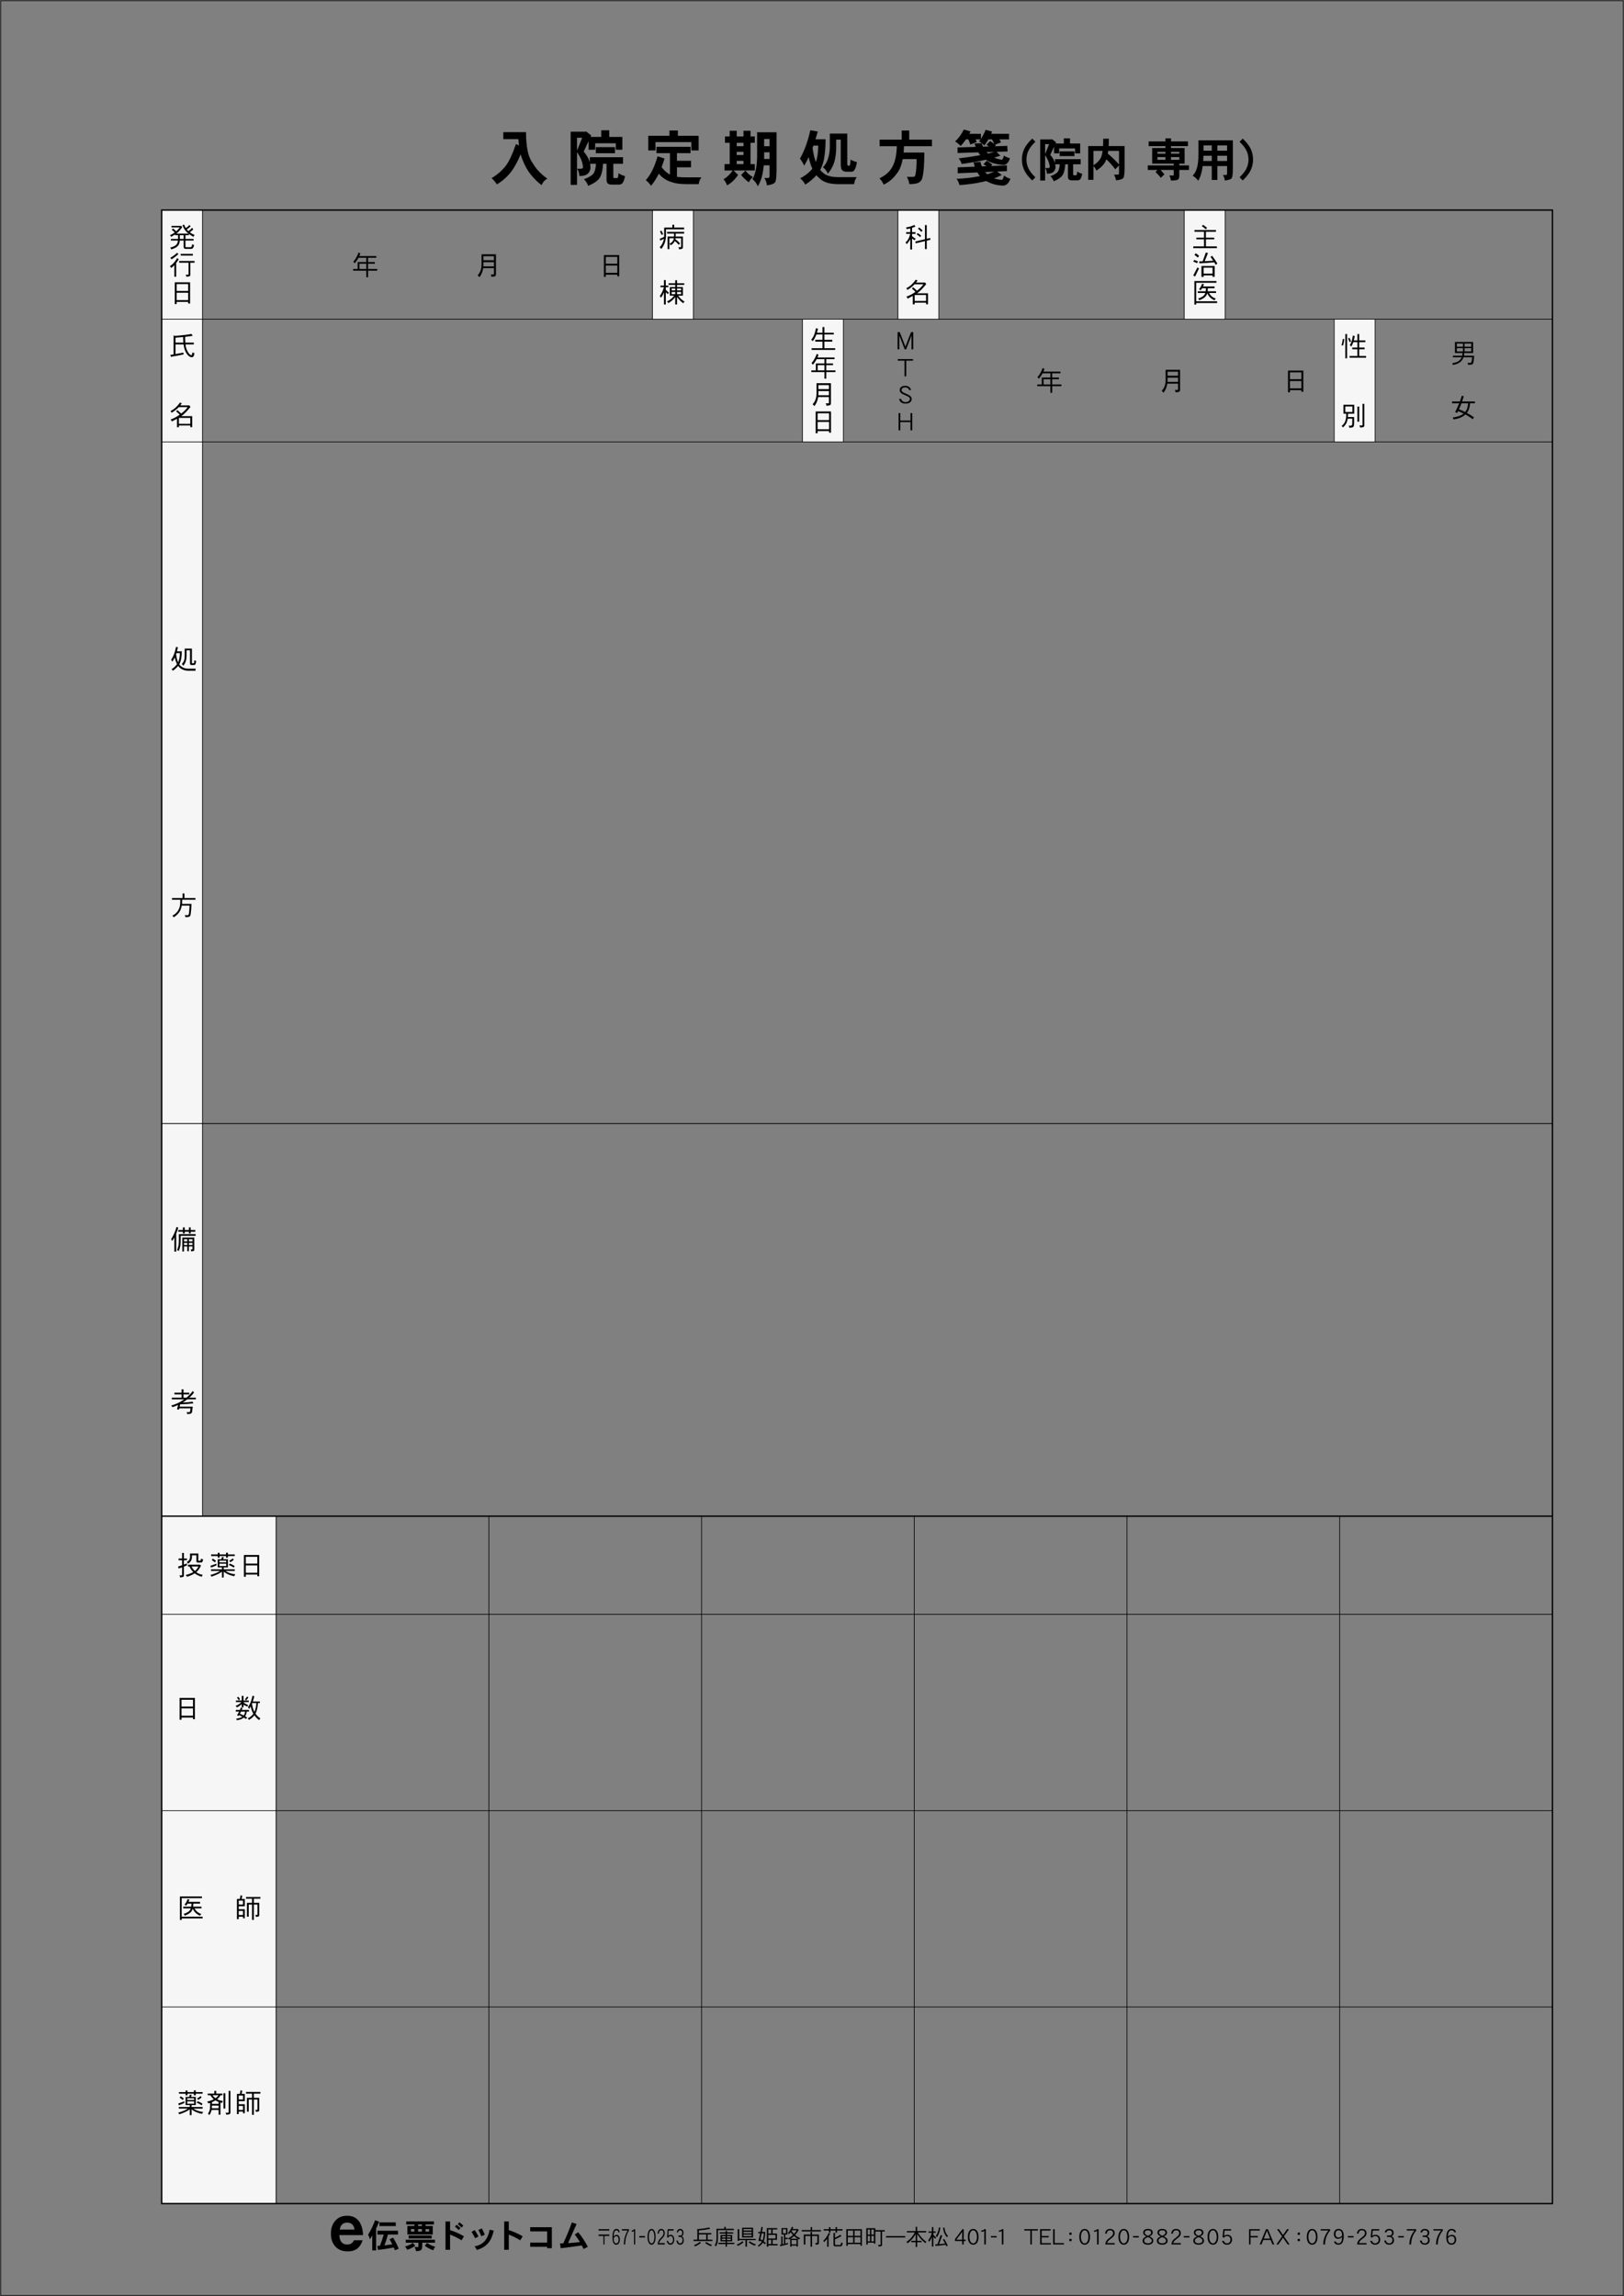 <?xml version="1.0" encoding="iso-8859-1"?>
<!-- Generator: Adobe Illustrator 23.0.2, SVG Export Plug-In . SVG Version: 6.00 Build 0)  -->
<svg version="1.1" id="_x31_" xmlns="http://www.w3.org/2000/svg" xmlns:xlink="http://www.w3.org/1999/xlink" x="0px" y="0px"
	 viewBox="0 0 595.525 842.14" style="enable-background:new 0 0 595.525 842.14;" xml:space="preserve">
<rect x="0" y="0" width="595.525" height="842.14" fill="#808080" stroke="none"/>
<rect x="239.263" y="77.07" style="fill:#F6F6F6;" width="15" height="40"/>
<rect x="329.263" y="77.07" style="fill:#F6F6F6;" width="15" height="40"/>
<rect x="434.263" y="77.07" style="fill:#F6F6F6;" width="15" height="40"/>
<rect x="294.263" y="117.07" style="fill:#F6F6F6;" width="15" height="45"/>
<rect x="489.263" y="117.07" style="fill:#F6F6F6;" width="15" height="45"/>
<rect x="59.286" y="556.07" style="fill:#F6F6F6;" width="41.977" height="252"/>
<rect x="59.286" y="77.051" style="fill:#F6F6F6;" width="14.977" height="479.019"/>
<rect x="59.286" y="77.051" style="fill:none;stroke:#000000;stroke-width:0.5;" width="510" height="731.122"/>
<line style="fill:none;stroke:#000000;stroke-width:0.3;" x1="101.263" y1="808.07" x2="101.263" y2="556.07"/>
<line style="fill:none;stroke:#000000;stroke-width:0.25;" x1="179.263" y1="808.07" x2="179.263" y2="556.07"/>
<line style="fill:none;stroke:#000000;stroke-width:0.25;" x1="257.263" y1="808.07" x2="257.263" y2="556.07"/>
<line style="fill:none;stroke:#000000;stroke-width:0.25;" x1="335.263" y1="808.07" x2="335.263" y2="556.07"/>
<line style="fill:none;stroke:#000000;stroke-width:0.25;" x1="413.263" y1="808.07" x2="413.263" y2="556.07"/>
<line style="fill:none;stroke:#000000;stroke-width:0.25;" x1="491.263" y1="808.07" x2="491.263" y2="556.07"/>
<line style="fill:none;stroke:#000000;stroke-width:0.25;" x1="74.263" y1="556.07" x2="74.263" y2="77.05"/>
<line style="fill:none;stroke:#000000;stroke-width:0.25;" x1="294.263" y1="162.07" x2="294.263" y2="117.07"/>
<line style="fill:none;stroke:#000000;stroke-width:0.25;" x1="309.263" y1="162.07" x2="309.263" y2="117.07"/>
<line style="fill:none;stroke:#000000;stroke-width:0.25;" x1="329.263" y1="117.07" x2="329.263" y2="77.07"/>
<line style="fill:none;stroke:#000000;stroke-width:0.25;" x1="344.263" y1="117.07" x2="344.263" y2="77.07"/>
<line style="fill:none;stroke:#000000;stroke-width:0.25;" x1="239.263" y1="117.07" x2="239.263" y2="77.07"/>
<line style="fill:none;stroke:#000000;stroke-width:0.25;" x1="254.263" y1="117.07" x2="254.263" y2="77.07"/>
<line style="fill:none;stroke:#000000;stroke-width:0.25;" x1="434.263" y1="117.07" x2="434.263" y2="77.07"/>
<line style="fill:none;stroke:#000000;stroke-width:0.25;" x1="449.263" y1="117.07" x2="449.263" y2="77.07"/>
<line style="fill:none;stroke:#000000;stroke-width:0.25;" x1="489.263" y1="162.07" x2="489.263" y2="117.07"/>
<line style="fill:none;stroke:#000000;stroke-width:0.25;" x1="504.263" y1="162.07" x2="504.263" y2="117.07"/>
<line style="fill:none;stroke:#000000;stroke-width:0.25;" x1="569.263" y1="117.07" x2="59.263" y2="117.07"/>
<line style="fill:none;stroke:#000000;stroke-width:0.25;" x1="569.263" y1="162.07" x2="59.263" y2="162.07"/>
<line style="fill:none;stroke:#000000;stroke-width:0.5;" x1="59.263" y1="556.07" x2="569.263" y2="556.07"/>
<line style="fill:none;stroke:#000000;stroke-width:0.25;" x1="59.263" y1="592.07" x2="569.263" y2="592.07"/>
<line style="fill:none;stroke:#000000;stroke-width:0.25;" x1="59.263" y1="664.07" x2="569.263" y2="664.07"/>
<line style="fill:none;stroke:#000000;stroke-width:0.25;" x1="59.263" y1="736.07" x2="569.263" y2="736.07"/>
<line style="fill:none;stroke:#000000;stroke-width:0.3;" x1="59.263" y1="412.07" x2="569.263" y2="412.07"/>
<g>
	<path d="M595.151,0.375v841.39H0.375V0.375H595.151 M595.4,0.125H0.125v841.89H595.4V0.125L595.4,0.125z"/>
</g>
<g>
	<g>
		<path d="M124.439,819.745c0.12,2.304,1.08,3.456,2.88,3.456c1.176,0,2.016-0.527,2.496-1.56h3.168
			c-0.888,2.712-2.688,4.08-5.376,4.08c-1.992,0-3.528-0.601-4.608-1.776c-1.104-1.199-1.656-2.76-1.656-4.729
			c0-1.92,0.504-3.48,1.536-4.656c1.056-1.296,2.544-1.92,4.44-1.92c1.944,0,3.408,0.721,4.416,2.16
			c0.864,1.225,1.32,2.881,1.392,4.944H124.439z M127.272,815.16c-1.488,0-2.376,0.841-2.688,2.545h5.425
			C129.768,816,128.856,815.16,127.272,815.16z"/>
		<path d="M139.041,814.806c-0.336,0.863-0.708,1.715-1.115,2.543v8h-1.415v-5.445c-0.288,0.468-0.588,0.924-0.888,1.367
			c-0.132-0.66-0.348-1.199-0.66-1.631c1.031-1.68,1.883-3.467,2.579-5.35L139.041,814.806z M145.938,818.14v1.404h-3.682
			c-0.372,1.367-0.792,2.686-1.271,3.957c0.9-0.096,1.859-0.228,2.878-0.371c-0.324-0.66-0.66-1.283-1.02-1.871l1.308-0.6
			c0.936,1.547,1.619,2.914,2.063,4.09l-1.403,0.551c-0.144-0.359-0.276-0.695-0.42-1.02c-1.835,0.373-3.766,0.672-5.805,0.889
			l-0.24-1.464c0.312-0.024,0.635-0.036,0.971-0.06c0.432-1.043,0.899-2.411,1.403-4.102h-2.327v-1.404H145.938z M145.134,815.07
			v1.355h-5.997v-1.355H145.134z"/>
		<path d="M152.253,823.646c-0.911,0.672-1.883,1.163-2.902,1.475c-0.192-0.408-0.479-0.803-0.852-1.176
			c1.151-0.335,2.123-0.779,2.903-1.354L152.253,823.646z M159.509,821.439v1.08h-4.666v1.175c0,0.815-0.168,1.343-0.492,1.56
			c-0.372,0.239-0.972,0.359-1.799,0.359c-0.072-0.504-0.264-1.008-0.576-1.5h1.331c0.072,0,0.12-0.143,0.12-0.419v-1.175h-4.642
			v-1.08H159.509z M159.137,814.71v1.127h-3.07v0.564h2.627v3.118h-9.307v-3.118h2.555v-0.564h-2.975v-1.127H159.137z
			 M158.298,819.892v1.079h-8.431v-1.079H158.298z M151.941,817.529h-1.235v0.912h1.235V817.529z M154.712,815.837h-1.403v0.564
			h1.403V815.837z M154.712,817.529h-1.403v0.912h1.403V817.529z M159.653,824.041c-0.336,0.276-0.588,0.696-0.756,1.259
			c-1.067-0.359-2.111-0.898-3.13-1.643l0.84-1.043C157.47,823.226,158.49,823.706,159.653,824.041z M157.338,817.529h-1.271v0.912
			h1.271V817.529z"/>
		<path d="M163.365,825.121v-10.374h1.679v3.179c1.571,0.455,3.262,1.211,5.085,2.242l-0.887,1.487
			c-1.295-0.827-2.699-1.522-4.198-2.099v5.564H163.365z M168.199,817.876c-0.432-0.455-0.899-0.875-1.379-1.259l0.624-0.672
			c0.516,0.407,0.996,0.804,1.427,1.2L168.199,817.876z M169.242,816.978c-0.396-0.433-0.852-0.864-1.379-1.271l0.636-0.66
			c0.288,0.216,0.755,0.623,1.415,1.223L169.242,816.978z"/>
		<path d="M174.226,820.887c-0.408-0.852-0.852-1.631-1.331-2.339l1.188-0.647c0.516,0.743,0.971,1.522,1.367,2.351L174.226,820.887
			z M179.107,822.554c-1.055,1.271-2.482,2.146-4.293,2.639c-0.168-0.492-0.444-0.936-0.828-1.331
			c3.083-0.479,4.929-2.507,5.553-6.104l1.511,0.323C180.642,819.988,179.995,821.475,179.107,822.554z M176.504,820.156
			c-0.335-0.816-0.684-1.584-1.067-2.314l1.235-0.564c0.42,0.708,0.78,1.476,1.091,2.314L176.504,820.156z"/>
		<path d="M184.894,825.121v-10.374h1.679v3.179c1.571,0.455,3.262,1.211,5.085,2.242l-0.887,1.487
			c-1.295-0.827-2.699-1.522-4.198-2.099v5.564H184.894z"/>
		<path d="M200.635,824.545v-0.517h-6.213v-1.535h6.213v-4.113h-6.213v-1.535h7.94v7.7H200.635z"/>
		<path d="M205.607,824.557l-0.24-1.774l1.199-0.024c1.367-3.022,2.411-5.577,3.142-7.676l1.727,0.6l-3.13,6.992
			c1.583-0.084,3.035-0.216,4.354-0.396c-0.456-0.768-1.092-1.691-1.895-2.759l1.271-0.839c1.343,1.606,2.507,3.394,3.514,5.36
			l-1.547,0.792c-0.24-0.492-0.456-0.924-0.648-1.296C210.165,823.994,207.586,824.33,205.607,824.557z"/>
	</g>
	<g>
		<path d="M219.492,818.076v-0.512h3.94v0.512H219.492z M221.651,820.05v3.127h-0.384v-3.127h-1.775v-0.512h3.94v0.512H221.651z"/>
		<path d="M226.951,822.746c-0.234,0.344-0.545,0.52-0.941,0.52c-0.947,0-1.421-0.896-1.421-2.679c0-2.079,0.485-3.11,1.469-3.11
			c0.66,0,1.062,0.4,1.193,1.207h-0.461c-0.108-0.471-0.348-0.703-0.732-0.703c-0.39,0-0.666,0.24-0.827,0.736
			c-0.12,0.352-0.186,0.879-0.198,1.574c0.348-0.432,0.708-0.639,1.08-0.639c0.384,0,0.678,0.167,0.894,0.503
			c0.192,0.312,0.294,0.728,0.294,1.247C227.299,821.946,227.179,822.394,226.951,822.746z M225.967,820.115
			c-0.3,0-0.611,0.24-0.936,0.736c0.012,0.695,0.096,1.191,0.252,1.479c0.156,0.288,0.402,0.432,0.738,0.432
			c0.276,0,0.492-0.128,0.636-0.375c0.132-0.232,0.198-0.553,0.198-0.952C226.855,820.554,226.555,820.115,225.967,820.115z"/>
		<path d="M229.253,823.177h-0.486c0.012-1.895,0.479-3.598,1.403-5.109h-2.117v-0.504h2.585v0.527
			C229.727,819.531,229.265,821.226,229.253,823.177z"/>
		<path d="M232.491,823.177v-4.957c-0.251,0.191-0.521,0.312-0.815,0.344v-0.527c0.408-0.017,0.69-0.176,0.846-0.473h0.39v5.613
			H232.491z"/>
		<path d="M234.431,820.602v-0.512h2.079v0.512H234.431z"/>
		<path d="M240.084,822.33c-0.264,0.623-0.642,0.936-1.146,0.936c-0.509,0-0.893-0.312-1.157-0.936
			c-0.216-0.527-0.324-1.176-0.324-1.943c0-0.783,0.108-1.431,0.324-1.959c0.264-0.639,0.648-0.951,1.157-0.951
			c0.504,0,0.882,0.312,1.146,0.951c0.216,0.528,0.324,1.176,0.324,1.959C240.408,821.162,240.3,821.81,240.084,822.33z
			 M239.737,818.788c-0.192-0.544-0.456-0.808-0.798-0.808c-0.348,0-0.618,0.264-0.803,0.808c-0.156,0.448-0.234,0.976-0.234,1.599
			c0,0.616,0.078,1.145,0.234,1.584c0.186,0.527,0.456,0.791,0.803,0.791c0.348,0,0.612-0.264,0.798-0.791
			c0.15-0.439,0.228-0.968,0.228-1.584C239.965,819.763,239.887,819.228,239.737,818.788z"/>
		<path d="M241.193,823.177c0.012-0.592,0.156-1.111,0.432-1.559c0.144-0.24,0.432-0.576,0.852-1
			c0.276-0.288,0.474-0.527,0.594-0.711c0.168-0.281,0.252-0.568,0.252-0.872c0-0.704-0.282-1.056-0.846-1.056
			c-0.528,0-0.828,0.4-0.887,1.207h-0.462c0.12-1.143,0.57-1.711,1.349-1.711c0.39,0,0.702,0.137,0.941,0.408
			c0.228,0.271,0.348,0.647,0.348,1.135c0,0.439-0.114,0.84-0.342,1.207c-0.132,0.209-0.384,0.496-0.75,0.872
			c-0.288,0.288-0.492,0.521-0.618,0.704c-0.204,0.271-0.33,0.567-0.384,0.871h2.104v0.504H241.193z"/>
		<path d="M246.864,822.738c-0.252,0.352-0.588,0.527-0.996,0.527c-0.72,0-1.175-0.472-1.379-1.407h0.486
			c0.132,0.6,0.426,0.903,0.87,0.903c0.276,0,0.51-0.119,0.689-0.359c0.174-0.24,0.264-0.544,0.264-0.912
			c0-0.943-0.318-1.406-0.954-1.406c-0.312,0-0.588,0.199-0.822,0.6l-0.401-0.217l0.228-2.902h2.141v0.504h-1.787l-0.15,1.982
			c0.27-0.287,0.558-0.432,0.857-0.432c0.408,0,0.731,0.16,0.972,0.48c0.24,0.32,0.36,0.752,0.36,1.295
			C247.242,821.938,247.116,822.386,246.864,822.738z"/>
		<path d="M250.35,822.849c-0.246,0.271-0.552,0.416-0.923,0.416c-0.75,0-1.211-0.512-1.391-1.527h0.492
			c0.096,0.68,0.401,1.023,0.911,1.023c0.264,0,0.474-0.119,0.63-0.344c0.15-0.224,0.228-0.52,0.228-0.871
			c0-0.359-0.084-0.641-0.24-0.84c-0.168-0.199-0.377-0.296-0.635-0.296h-0.618v-0.503h0.618c0.503,0,0.761-0.328,0.761-0.969
			c0-0.639-0.264-0.959-0.786-0.959c-0.408,0-0.653,0.256-0.743,0.768h-0.462c0.132-0.848,0.545-1.271,1.229-1.271
			c0.359,0,0.642,0.112,0.857,0.344c0.228,0.248,0.348,0.607,0.348,1.08c0,0.68-0.216,1.104-0.636,1.264
			c0.498,0.223,0.75,0.711,0.75,1.479C250.739,822.146,250.607,822.545,250.35,822.849z"/>
		<path d="M260.396,817.453c-1.263,0.256-2.639,0.447-4.118,0.575v0.952h4.558v0.504h-1.328v1.934h1.735v0.496h-6.94v-0.496h1.407
			v-4.029l0.328,0.16c1.751-0.176,3.102-0.384,4.045-0.632L260.396,817.453z M257.021,822.578c-0.616,0.527-1.327,0.959-2.143,1.311
			c-0.088-0.176-0.216-0.344-0.384-0.487c0.832-0.28,1.535-0.679,2.127-1.199L257.021,822.578z M258.972,821.417v-1.934h-2.694
			v1.934H258.972z M260.028,822.889c0.335,0.177,0.688,0.319,1.055,0.424c-0.136,0.136-0.264,0.304-0.392,0.512
			c-0.448-0.176-0.848-0.368-1.184-0.567c-0.384-0.225-0.68-0.424-0.887-0.592l0.352-0.408
			C259.308,822.497,259.66,822.713,260.028,822.889z"/>
		<path d="M266.139,816.733v0.688h2.966v0.495h-5.829v2.6c0,0.791-0.04,1.398-0.12,1.83c-0.112,0.504-0.312,1.016-0.584,1.543
			c-0.112-0.159-0.28-0.279-0.496-0.375c0.256-0.424,0.44-0.871,0.536-1.336c0.088-0.352,0.136-0.902,0.136-1.662v-3.095h2.822
			v-0.688H266.139z M266.059,818.716v-0.545h0.528v0.545h2.271v0.471h-2.271v0.512h1.911v2.311h-1.911v0.545h2.702v0.471h-2.702
			v0.951h-0.528v-0.951h-2.606v-0.471h2.606v-0.545h-1.839v-2.311h1.839v-0.512h-2.167v-0.471H266.059z M264.747,820.619h1.312
			v-0.48h-1.312V820.619z M266.059,821.027h-1.312v0.543h1.312V821.027z M266.586,820.619h1.375v-0.48h-1.375V820.619z
			 M266.586,821.027v0.543h1.375v-0.543H266.586z"/>
		<path d="M272.647,822.362c-0.607,0.536-1.311,0.983-2.119,1.335c-0.08-0.176-0.208-0.336-0.376-0.479
			c0.815-0.288,1.511-0.696,2.087-1.239L272.647,822.362z M271.088,817.548v3.574h6.061v0.463h-3.222v2.391h-0.56v-2.391h-2.279
			v0.24h-0.568v-4.277H271.088z M272.135,820.603v-3.59h4.03v3.59H272.135z M272.663,818.06h2.966v-0.544h-2.966V818.06z
			 M272.663,818.532v0.575h2.966v-0.575H272.663z M272.663,819.547v0.56h2.966v-0.56H272.663z M276.045,822.681
			c0.352,0.184,0.736,0.336,1.136,0.448c-0.144,0.128-0.272,0.296-0.392,0.503c-0.479-0.184-0.911-0.383-1.279-0.592
			c-0.408-0.239-0.728-0.447-0.959-0.623l0.36-0.408C275.277,822.265,275.653,822.49,276.045,822.681z"/>
		<path d="M279.724,816.845c-0.104,0.592-0.208,1.167-0.312,1.727h1.199c0,1.391-0.176,2.502-0.52,3.35l-0.04,0.08
			c0.304,0.217,0.576,0.439,0.823,0.664l-0.384,0.439c-0.232-0.224-0.472-0.432-0.728-0.623c-0.408,0.607-0.927,1.111-1.559,1.527
			c-0.064-0.145-0.16-0.272-0.296-0.377c0.616-0.447,1.095-0.936,1.439-1.463c-0.208-0.152-0.424-0.295-0.64-0.424l-0.064,0.264
			l-0.52-0.176c0.224-0.855,0.44-1.774,0.648-2.758h-0.736v-0.504h0.839c0.12-0.615,0.232-1.248,0.344-1.902L279.724,816.845z
			 M279.644,821.626c0.288-0.712,0.44-1.56,0.44-2.551h-0.768c-0.152,0.735-0.312,1.447-0.479,2.15
			c0.271,0.152,0.536,0.312,0.775,0.473C279.62,821.665,279.628,821.642,279.644,821.626z M285.001,817.667h-1.671v1.504h1.591
			v2.311h-1.591v1.527h1.823v0.504h-3.414v0.463h-0.536v-6.804h3.798V817.667z M282.794,817.667h-1.055v1.504h1.055V817.667z
			 M284.393,820.978v-1.311h-2.654v1.311H284.393z M282.794,823.009v-1.527h-1.055v1.527H282.794z"/>
		<path d="M287.966,819.515v1.199h0.936v0.473h-0.936v1.662c0.312-0.08,0.632-0.168,0.968-0.256v0.52
			c-0.983,0.272-1.919,0.504-2.799,0.712l-0.136-0.536l0.472-0.096v-2.967h0.496v2.863c0.16-0.04,0.328-0.08,0.503-0.12v-3.454
			h-0.896v-2.343h2.191v2.343H287.966z M287.11,819.076h1.12v-1.471h-1.12V819.076z M290.9,816.925
			c-0.088,0.199-0.176,0.391-0.264,0.575h1.847l0.088-0.032l0.288,0.455c-0.48,0.768-0.912,1.359-1.295,1.775
			c0.624,0.544,1.263,0.928,1.903,1.152c-0.176,0.096-0.32,0.256-0.448,0.471c-0.16-0.072-0.304-0.144-0.432-0.224v2.847h-0.496
			v-0.359h-1.815v0.391h-0.496v-2.838c-0.144,0.096-0.288,0.191-0.432,0.279c-0.064-0.184-0.176-0.359-0.32-0.52
			c0.56-0.239,1.144-0.639,1.751-1.207c-0.32-0.336-0.6-0.68-0.839-1.031c-0.264,0.352-0.472,0.6-0.632,0.76
			c-0.128-0.191-0.248-0.336-0.375-0.447c0.28-0.281,0.536-0.6,0.775-0.969c0.248-0.359,0.48-0.814,0.696-1.367L290.9,816.925z
			 M292.516,821.058c-0.44-0.256-0.864-0.56-1.279-0.928c-0.024-0.016-0.04-0.031-0.056-0.047c-0.344,0.311-0.768,0.639-1.271,0.975
			H292.516z M291.164,819.316c0.4-0.416,0.736-0.872,1.008-1.352h-1.783c-0.048,0.08-0.096,0.16-0.136,0.231
			C290.493,818.572,290.796,818.947,291.164,819.316z M292.092,823.121v-1.59h-1.815v1.59H292.092z"/>
		<path d="M297.274,817.892v-1.096h0.528v1.096h3.238v0.496h-7.028v-0.496H297.274z M297.226,819.531v-0.975h0.56v0.975h2.502v3.166
			c0,0.168-0.048,0.297-0.144,0.377c-0.128,0.096-0.472,0.151-1.032,0.184c-0.016-0.264-0.071-0.473-0.167-0.615h0.479
			c0.191,0,0.296-0.033,0.296-0.088v-2.495h-1.935v3.917h-0.56v-3.917h-1.903v3.142h-0.568v-3.67H297.226z"/>
		<path d="M304.392,819.179c-0.176,0.368-0.36,0.72-0.544,1.047v3.783h-0.528v-2.951l-0.039,0.057
			c-0.448,0.551-0.792,0.943-1.04,1.175c-0.128-0.192-0.256-0.335-0.376-0.439c0.385-0.36,0.744-0.768,1.072-1.231
			c0.336-0.455,0.655-1.031,0.959-1.734L304.392,819.179z M303.976,817.572v-0.743h0.527v0.743h1.903v-0.775h0.536v0.775h2.014
			v0.504h-2.014v0.783h-0.536v-0.783h-1.903v0.72h-0.527v-0.72h-1.928v-0.504H303.976z M308.317,823.129
			c0.063-0.12,0.096-0.36,0.104-0.712c0.16,0.12,0.359,0.191,0.592,0.225c-0.016,0.311-0.096,0.6-0.225,0.855
			c-0.119,0.239-0.311,0.359-0.583,0.359h-1.991c-0.375,0-0.56-0.225-0.56-0.664v-4.246h0.536v1.76
			c0.823-0.367,1.486-0.736,1.982-1.104l0.376,0.504c-0.815,0.464-1.599,0.855-2.358,1.168v1.926c0,0.096,0.031,0.152,0.111,0.152
			h1.768C308.188,823.353,308.269,823.273,308.317,823.129z"/>
		<path d="M316.062,823.632h-0.527v-0.592h-4.654v0.625h-0.535v-6.094h5.717V823.632z M312.848,820.011v-1.936h-1.968v1.936H312.848
			z M312.848,822.545v-2.03h-1.968v2.03H312.848z M313.375,820.011h2.159v-1.936h-2.159V820.011z M315.534,822.545v-2.03h-2.159
			v2.03H315.534z"/>
		<path d="M320.981,817.915h3.446v0.504h-0.983v4.966c0,0.184-0.112,0.319-0.32,0.399c-0.224,0.08-0.543,0.128-0.959,0.128
			c0-0.216-0.072-0.415-0.2-0.6h0.784c0.111,0,0.168-0.04,0.168-0.12v-4.773h-1.936v4.438h-0.535v-0.359h-2.247v0.703h-0.528v-5.996
			h3.311V817.915z M319.03,819.555v-1.854h-0.831v1.854H319.03z M319.03,822.026v-1.999h-0.831v1.999H319.03z M319.526,819.555h0.92
			v-1.854h-0.92V819.555z M320.446,822.026v-1.999h-0.92v1.999H320.446z"/>
		<path d="M331.941,820.091v0.527h-7.028v-0.527H331.941z"/>
		<path d="M335.794,818.259v-1.559h0.528v1.559h3.294v0.504h-3.07c0.48,0.752,0.976,1.416,1.487,1.991
			c0.592,0.624,1.151,1.104,1.679,1.431c-0.151,0.152-0.264,0.32-0.327,0.512c-0.735-0.543-1.384-1.15-1.943-1.83
			c-0.415-0.52-0.792-1.031-1.119-1.527v2.519h1.606v0.495h-1.606v1.72h-0.528v-1.72h-1.639v-0.495h1.639v-2.566
			c-0.256,0.495-0.559,0.968-0.911,1.415c-0.552,0.744-1.247,1.415-2.079,2.023c-0.119-0.209-0.264-0.377-0.432-0.512
			c0.752-0.48,1.424-1.072,1.999-1.775c0.464-0.544,0.815-1.104,1.071-1.68h-2.887v-0.504H335.794z"/>
		<path d="M341.728,818.388v-1.592h0.536v1.592h0.855v0.496h-0.855v0.734c0.176,0.225,0.319,0.385,0.439,0.496
			c0.144,0.152,0.336,0.312,0.575,0.488c-0.111,0.144-0.223,0.303-0.319,0.471c-0.248-0.223-0.439-0.415-0.575-0.575l-0.12-0.144
			v3.59h-0.536v-3.622c-0.111,0.327-0.248,0.64-0.408,0.936c-0.239,0.464-0.447,0.775-0.607,0.943
			c-0.063-0.208-0.184-0.376-0.344-0.503c0.32-0.433,0.584-0.864,0.792-1.305c0.192-0.398,0.384-0.902,0.56-1.51h-1.223v-0.496
			H341.728z M345.525,819.891l-1.175,3.175c0.672-0.057,1.415-0.129,2.23-0.225c-0.24-0.496-0.52-0.983-0.84-1.471l0.504-0.2
			c0.504,0.784,0.943,1.591,1.312,2.431l-0.536,0.224c-0.08-0.192-0.151-0.368-0.231-0.544c-1.455,0.225-2.702,0.36-3.726,0.416
			l-0.129-0.56c0.264-0.008,0.544-0.024,0.848-0.04l1.152-3.366L345.525,819.891z M344.838,817.029
			c-0.128,0.799-0.271,1.415-0.439,1.863c-0.2,0.575-0.472,1.111-0.823,1.623c-0.112-0.209-0.248-0.352-0.424-0.448
			c0.312-0.44,0.567-0.911,0.76-1.415c0.168-0.439,0.311-1.031,0.424-1.768L344.838,817.029z M346.78,818.763
			c0.16,0.424,0.448,0.848,0.864,1.279c-0.144,0.112-0.256,0.28-0.353,0.504c-0.383-0.383-0.688-0.848-0.927-1.375
			c-0.231-0.527-0.416-1.231-0.56-2.111l0.527-0.111C346.445,817.764,346.589,818.364,346.78,818.763z"/>
		<path d="M353.39,821.921v1.256h-0.561v-1.256h-2.639v-0.711l2.734-3.646h0.465v3.854h0.719v0.504H353.39z M352.829,818.556
			l-2.15,2.861h2.15V818.556z"/>
		<path d="M358.406,822.33c-0.352,0.623-0.855,0.936-1.526,0.936c-0.68,0-1.191-0.312-1.544-0.936
			c-0.288-0.527-0.432-1.176-0.432-1.943c0-0.783,0.144-1.431,0.432-1.959c0.353-0.639,0.864-0.951,1.544-0.951
			c0.671,0,1.175,0.312,1.526,0.951c0.288,0.528,0.433,1.176,0.433,1.959C358.839,821.162,358.694,821.81,358.406,822.33z
			 M357.942,818.788c-0.256-0.544-0.607-0.808-1.062-0.808c-0.465,0-0.824,0.264-1.072,0.808c-0.207,0.448-0.312,0.976-0.312,1.599
			c0,0.616,0.104,1.145,0.312,1.584c0.248,0.527,0.607,0.791,1.072,0.791c0.463,0,0.814-0.264,1.062-0.791
			c0.2-0.439,0.305-0.968,0.305-1.584C358.247,819.763,358.143,819.228,357.942,818.788z"/>
		<path d="M360.938,823.177v-4.957c-0.336,0.191-0.696,0.312-1.088,0.344v-0.527c0.543-0.017,0.92-0.176,1.127-0.473h0.52v5.613
			H360.938z"/>
		<path d="M363.396,820.602v-0.512h2.079v0.512H363.396z"/>
		<path d="M367.381,823.177v-4.957c-0.336,0.191-0.696,0.312-1.087,0.344v-0.527c0.543-0.017,0.919-0.176,1.127-0.473h0.52v5.613
			H367.381z"/>
		<path d="M378.38,818.068v5.109h-0.56v-5.109h-2.206v-0.504h4.98v0.504H378.38z"/>
		<path d="M381.415,823.177v-5.613h3.83v0.504h-3.27v1.991h2.582v0.503h-2.582v2.111h3.39v0.504H381.415z"/>
		<path d="M386.185,823.177v-5.613h0.561v5.109h3.39v0.504H386.185z"/>
		<path d="M392.815,819.643h-0.561l-0.152-0.159v-0.512l0.152-0.152h0.561l0.159,0.152v0.512L392.815,819.643z M392.815,821.955
			h-0.561l-0.152-0.16v-0.512l0.152-0.152h0.561l0.159,0.152v0.512L392.815,821.955z"/>
		<path d="M399.287,822.33c-0.353,0.623-0.856,0.936-1.527,0.936c-0.68,0-1.191-0.312-1.543-0.936
			c-0.288-0.527-0.433-1.176-0.433-1.943c0-0.783,0.145-1.431,0.433-1.959c0.352-0.639,0.863-0.951,1.543-0.951
			c0.671,0,1.175,0.312,1.527,0.951c0.288,0.528,0.432,1.176,0.432,1.959C399.719,821.162,399.575,821.81,399.287,822.33z
			 M398.823,818.788c-0.256-0.544-0.607-0.808-1.063-0.808c-0.464,0-0.823,0.264-1.071,0.808c-0.208,0.448-0.312,0.976-0.312,1.599
			c0,0.616,0.104,1.145,0.312,1.584c0.248,0.527,0.607,0.791,1.071,0.791s0.815-0.264,1.063-0.791
			c0.199-0.439,0.304-0.968,0.304-1.584C399.127,819.763,399.022,819.228,398.823,818.788z"/>
		<path d="M402.298,823.177v-4.957c-0.336,0.191-0.695,0.312-1.087,0.344v-0.527c0.544-0.017,0.919-0.176,1.128-0.473h0.52v5.613
			H402.298z"/>
		<path d="M405.327,823.177c0.016-0.592,0.207-1.111,0.575-1.559c0.192-0.24,0.575-0.576,1.136-1
			c0.367-0.288,0.631-0.527,0.791-0.711c0.225-0.281,0.336-0.568,0.336-0.872c0-0.704-0.376-1.056-1.127-1.056
			c-0.704,0-1.104,0.4-1.184,1.207h-0.615c0.159-1.143,0.759-1.711,1.799-1.711c0.52,0,0.936,0.137,1.255,0.408
			c0.304,0.271,0.464,0.647,0.464,1.135c0,0.439-0.152,0.84-0.456,1.207c-0.176,0.209-0.512,0.496-0.999,0.872
			c-0.385,0.288-0.656,0.521-0.824,0.704c-0.271,0.271-0.439,0.567-0.512,0.871h2.807v0.504H405.327z"/>
		<path d="M413.635,822.33c-0.353,0.623-0.856,0.936-1.527,0.936c-0.68,0-1.191-0.312-1.543-0.936
			c-0.288-0.527-0.433-1.176-0.433-1.943c0-0.783,0.145-1.431,0.433-1.959c0.352-0.639,0.863-0.951,1.543-0.951
			c0.671,0,1.175,0.312,1.527,0.951c0.288,0.528,0.432,1.176,0.432,1.959C414.066,821.162,413.923,821.81,413.635,822.33z
			 M413.171,818.788c-0.256-0.544-0.607-0.808-1.063-0.808c-0.464,0-0.823,0.264-1.071,0.808c-0.208,0.448-0.312,0.976-0.312,1.599
			c0,0.616,0.104,1.145,0.312,1.584c0.248,0.527,0.607,0.791,1.071,0.791s0.815-0.264,1.063-0.791
			c0.199-0.439,0.304-0.968,0.304-1.584C413.475,819.763,413.37,819.228,413.171,818.788z"/>
		<path d="M415.501,820.602v-0.512h2.079v0.512H415.501z"/>
		<path d="M422.355,822.889c-0.36,0.248-0.823,0.376-1.392,0.376c-0.543,0-0.991-0.111-1.343-0.32
			c-0.424-0.264-0.632-0.639-0.632-1.135c0-0.4,0.145-0.736,0.432-1.008c0.208-0.199,0.527-0.392,0.976-0.584
			c-0.384-0.176-0.655-0.359-0.831-0.535c-0.24-0.24-0.36-0.52-0.36-0.84c0-0.487,0.177-0.848,0.544-1.079
			c0.304-0.192,0.703-0.288,1.215-0.288s0.92,0.096,1.224,0.305c0.344,0.231,0.521,0.583,0.521,1.062c0,0.32-0.121,0.6-0.36,0.84
			c-0.176,0.176-0.456,0.359-0.831,0.535c0.439,0.192,0.768,0.385,0.975,0.584c0.288,0.271,0.432,0.607,0.432,1.008
			C422.923,822.257,422.731,822.618,422.355,822.889z M421.907,820.978c-0.184-0.151-0.503-0.319-0.951-0.512
			c-0.455,0.192-0.775,0.36-0.951,0.512c-0.288,0.225-0.424,0.488-0.424,0.8c0,0.353,0.145,0.608,0.447,0.776
			c0.24,0.135,0.553,0.207,0.936,0.207c0.376,0,0.688-0.08,0.936-0.224c0.288-0.176,0.432-0.424,0.432-0.76
			C422.331,821.466,422.188,821.203,421.907,820.978z M420.964,817.98c-0.783,0-1.167,0.288-1.167,0.863
			c0,0.264,0.112,0.496,0.344,0.695c0.16,0.137,0.432,0.289,0.815,0.448c0.376-0.159,0.648-0.312,0.816-0.448
			c0.223-0.199,0.344-0.432,0.344-0.695C422.116,818.268,421.731,817.98,420.964,817.98z"/>
		<path d="M427.594,822.889c-0.36,0.248-0.823,0.376-1.392,0.376c-0.543,0-0.991-0.111-1.343-0.32
			c-0.424-0.264-0.632-0.639-0.632-1.135c0-0.4,0.145-0.736,0.432-1.008c0.208-0.199,0.527-0.392,0.976-0.584
			c-0.384-0.176-0.655-0.359-0.831-0.535c-0.24-0.24-0.36-0.52-0.36-0.84c0-0.487,0.177-0.848,0.544-1.079
			c0.304-0.192,0.703-0.288,1.215-0.288s0.92,0.096,1.224,0.305c0.344,0.231,0.521,0.583,0.521,1.062c0,0.32-0.121,0.6-0.36,0.84
			c-0.176,0.176-0.456,0.359-0.831,0.535c0.439,0.192,0.768,0.385,0.975,0.584c0.288,0.271,0.432,0.607,0.432,1.008
			C428.161,822.257,427.97,822.618,427.594,822.889z M427.146,820.978c-0.184-0.151-0.503-0.319-0.951-0.512
			c-0.455,0.192-0.775,0.36-0.951,0.512c-0.288,0.225-0.424,0.488-0.424,0.8c0,0.353,0.145,0.608,0.447,0.776
			c0.24,0.135,0.553,0.207,0.936,0.207c0.376,0,0.688-0.08,0.936-0.224c0.288-0.176,0.432-0.424,0.432-0.76
			C427.569,821.466,427.426,821.203,427.146,820.978z M426.202,817.98c-0.783,0-1.167,0.288-1.167,0.863
			c0,0.264,0.112,0.496,0.344,0.695c0.16,0.137,0.432,0.289,0.815,0.448c0.376-0.159,0.648-0.312,0.816-0.448
			c0.223-0.199,0.344-0.432,0.344-0.695C427.354,818.268,426.97,817.98,426.202,817.98z"/>
		<path d="M429.573,823.177c0.017-0.592,0.208-1.111,0.576-1.559c0.191-0.24,0.576-0.576,1.135-1
			c0.368-0.288,0.633-0.527,0.792-0.711c0.224-0.281,0.336-0.568,0.336-0.872c0-0.704-0.376-1.056-1.128-1.056
			c-0.703,0-1.104,0.4-1.183,1.207h-0.616c0.16-1.143,0.76-1.711,1.799-1.711c0.52,0,0.936,0.137,1.256,0.408
			c0.304,0.271,0.464,0.647,0.464,1.135c0,0.439-0.152,0.84-0.456,1.207c-0.176,0.209-0.512,0.496-1,0.872
			c-0.383,0.288-0.654,0.521-0.822,0.704c-0.272,0.271-0.44,0.567-0.512,0.871h2.806v0.504H429.573z"/>
		<path d="M434.09,820.602v-0.512h2.079v0.512H434.09z"/>
		<path d="M440.944,822.889c-0.359,0.248-0.823,0.376-1.391,0.376c-0.545,0-0.992-0.111-1.344-0.32
			c-0.424-0.264-0.632-0.639-0.632-1.135c0-0.4,0.144-0.736,0.432-1.008c0.208-0.199,0.528-0.392,0.976-0.584
			c-0.384-0.176-0.655-0.359-0.832-0.535c-0.239-0.24-0.359-0.52-0.359-0.84c0-0.487,0.176-0.848,0.544-1.079
			c0.304-0.192,0.704-0.288,1.216-0.288s0.919,0.096,1.223,0.305c0.344,0.231,0.52,0.583,0.52,1.062c0,0.32-0.119,0.6-0.359,0.84
			c-0.176,0.176-0.456,0.359-0.832,0.535c0.439,0.192,0.768,0.385,0.976,0.584c0.288,0.271,0.433,0.607,0.433,1.008
			C441.513,822.257,441.32,822.618,440.944,822.889z M440.497,820.978c-0.185-0.151-0.504-0.319-0.952-0.512
			c-0.456,0.192-0.775,0.36-0.951,0.512c-0.288,0.225-0.424,0.488-0.424,0.8c0,0.353,0.144,0.608,0.448,0.776
			c0.239,0.135,0.551,0.207,0.936,0.207c0.375,0,0.688-0.08,0.936-0.224c0.287-0.176,0.432-0.424,0.432-0.76
			C440.921,821.466,440.776,821.203,440.497,820.978z M439.554,817.98c-0.784,0-1.168,0.288-1.168,0.863
			c0,0.264,0.111,0.496,0.344,0.695c0.16,0.137,0.432,0.289,0.815,0.448c0.376-0.159,0.647-0.312,0.815-0.448
			c0.225-0.199,0.344-0.432,0.344-0.695C440.704,818.268,440.321,817.98,439.554,817.98z"/>
		<path d="M446.318,822.33c-0.352,0.623-0.855,0.936-1.526,0.936c-0.68,0-1.191-0.312-1.544-0.936
			c-0.288-0.527-0.432-1.176-0.432-1.943c0-0.783,0.144-1.431,0.432-1.959c0.353-0.639,0.864-0.951,1.544-0.951
			c0.671,0,1.175,0.312,1.526,0.951c0.288,0.528,0.433,1.176,0.433,1.959C446.751,821.162,446.606,821.81,446.318,822.33z
			 M445.854,818.788c-0.256-0.544-0.607-0.808-1.062-0.808c-0.465,0-0.824,0.264-1.072,0.808c-0.207,0.448-0.312,0.976-0.312,1.599
			c0,0.616,0.104,1.145,0.312,1.584c0.248,0.527,0.607,0.791,1.072,0.791c0.463,0,0.814-0.264,1.062-0.791
			c0.2-0.439,0.305-0.968,0.305-1.584C446.159,819.763,446.055,819.228,445.854,818.788z"/>
		<path d="M451.29,822.738c-0.336,0.352-0.783,0.527-1.327,0.527c-0.96,0-1.567-0.472-1.839-1.407h0.647
			c0.176,0.6,0.567,0.903,1.159,0.903c0.367,0,0.68-0.119,0.92-0.359c0.231-0.24,0.352-0.544,0.352-0.912
			c0-0.943-0.424-1.406-1.271-1.406c-0.416,0-0.783,0.199-1.096,0.6l-0.535-0.217l0.304-2.902h2.854v0.504h-2.383l-0.2,1.982
			c0.36-0.287,0.743-0.432,1.144-0.432c0.544,0,0.976,0.16,1.295,0.48c0.32,0.32,0.48,0.752,0.48,1.295
			C451.794,821.938,451.626,822.386,451.29,822.738z"/>
		<path d="M458.587,818.068v1.991h2.663v0.503h-2.663v2.615h-0.559v-5.613h3.949v0.504H458.587z"/>
		<path d="M463.245,821.522l-0.664,1.655h-0.663l2.335-5.613h0.688l2.334,5.613h-0.663l-0.663-1.655H463.245z M465.748,821.019
			l-1.151-2.887l-1.151,2.887H465.748z"/>
		<path d="M470.823,820.195l2.086,2.982h-0.703l-1.727-2.486l-1.72,2.486h-0.704l2.088-2.967l-1.855-2.646h0.703l1.496,2.15
			l1.486-2.15h0.704L470.823,820.195z"/>
		<path d="M476.55,819.643h-0.56l-0.151-0.159v-0.512l0.151-0.152h0.56l0.16,0.152v0.512L476.55,819.643z M476.55,821.955h-0.56
			l-0.151-0.16v-0.512l0.151-0.152h0.56l0.16,0.152v0.512L476.55,821.955z"/>
		<path d="M482.702,822.33c-0.352,0.623-0.855,0.936-1.527,0.936c-0.68,0-1.191-0.312-1.543-0.936
			c-0.287-0.527-0.432-1.176-0.432-1.943c0-0.783,0.145-1.431,0.432-1.959c0.352-0.639,0.863-0.951,1.543-0.951
			c0.672,0,1.176,0.312,1.527,0.951c0.288,0.528,0.432,1.176,0.432,1.959C483.134,821.162,482.99,821.81,482.702,822.33z
			 M482.239,818.788c-0.256-0.544-0.608-0.808-1.064-0.808c-0.463,0-0.823,0.264-1.07,0.808c-0.209,0.448-0.312,0.976-0.312,1.599
			c0,0.616,0.104,1.145,0.312,1.584c0.247,0.527,0.607,0.791,1.07,0.791c0.465,0,0.816-0.264,1.064-0.791
			c0.199-0.439,0.303-0.968,0.303-1.584C482.542,819.763,482.438,819.228,482.239,818.788z"/>
		<path d="M485.893,823.177h-0.647c0.016-1.895,0.64-3.598,1.871-5.109h-2.822v-0.504h3.445v0.527
			C486.524,819.531,485.909,821.226,485.893,823.177z"/>
		<path d="M490.79,823.265c-0.888,0-1.416-0.408-1.592-1.207h0.616c0.136,0.463,0.464,0.703,0.976,0.703s0.879-0.248,1.104-0.735
			c0.16-0.36,0.248-0.888,0.264-1.575c-0.473,0.424-0.951,0.64-1.439,0.64c-0.512,0-0.912-0.168-1.191-0.504
			c-0.264-0.319-0.392-0.735-0.392-1.247c0-0.552,0.151-1,0.464-1.344c0.304-0.352,0.728-0.52,1.255-0.52
			c1.264,0,1.896,0.888,1.896,2.679C492.749,822.226,492.093,823.265,490.79,823.265z M491.821,818.412
			c-0.208-0.287-0.535-0.432-0.983-0.432c-0.376,0-0.655,0.12-0.848,0.376c-0.176,0.224-0.264,0.544-0.264,0.951
			c0,0.88,0.392,1.319,1.183,1.319c0.4,0,0.816-0.248,1.248-0.735C492.133,819.187,492.021,818.7,491.821,818.412z"/>
		<path d="M494.269,820.602v-0.512h2.079v0.512H494.269z"/>
		<path d="M497.665,823.177c0.017-0.592,0.208-1.111,0.576-1.559c0.191-0.24,0.576-0.576,1.135-1
			c0.368-0.288,0.633-0.527,0.792-0.711c0.224-0.281,0.336-0.568,0.336-0.872c0-0.704-0.376-1.056-1.128-1.056
			c-0.703,0-1.104,0.4-1.183,1.207h-0.616c0.16-1.143,0.76-1.711,1.799-1.711c0.52,0,0.936,0.137,1.256,0.408
			c0.304,0.271,0.464,0.647,0.464,1.135c0,0.439-0.152,0.84-0.456,1.207c-0.176,0.209-0.512,0.496-1,0.872
			c-0.383,0.288-0.654,0.521-0.822,0.704c-0.272,0.271-0.44,0.567-0.512,0.871h2.806v0.504H497.665z"/>
		<path d="M505.623,822.738c-0.336,0.352-0.784,0.527-1.327,0.527c-0.96,0-1.567-0.472-1.84-1.407h0.648
			c0.176,0.6,0.567,0.903,1.159,0.903c0.368,0,0.68-0.119,0.919-0.359c0.232-0.24,0.353-0.544,0.353-0.912
			c0-0.943-0.424-1.406-1.271-1.406c-0.416,0-0.784,0.199-1.095,0.6l-0.536-0.217l0.304-2.902h2.854v0.504h-2.383l-0.2,1.982
			c0.359-0.287,0.744-0.432,1.144-0.432c0.544,0,0.976,0.16,1.296,0.48c0.319,0.32,0.479,0.752,0.479,1.295
			C506.126,821.938,505.959,822.386,505.623,822.738z"/>
		<path d="M510.672,822.849c-0.328,0.271-0.735,0.416-1.231,0.416c-1,0-1.615-0.512-1.855-1.527h0.656
			c0.128,0.68,0.535,1.023,1.215,1.023c0.352,0,0.632-0.119,0.84-0.344c0.199-0.224,0.304-0.52,0.304-0.871
			c0-0.359-0.112-0.641-0.319-0.84c-0.225-0.199-0.504-0.296-0.848-0.296h-0.824v-0.503h0.824c0.672,0,1.016-0.328,1.016-0.969
			c0-0.639-0.353-0.959-1.048-0.959c-0.544,0-0.872,0.256-0.991,0.768h-0.616c0.177-0.848,0.728-1.271,1.64-1.271
			c0.479,0,0.855,0.112,1.143,0.344c0.305,0.248,0.465,0.607,0.465,1.08c0,0.68-0.289,1.104-0.848,1.264
			c0.663,0.223,0.999,0.711,0.999,1.479C511.191,822.146,511.016,822.545,510.672,822.849z"/>
		<path d="M512.728,820.602v-0.512h2.079v0.512H512.728z"/>
		<path d="M517.466,823.177h-0.647c0.016-1.895,0.64-3.598,1.87-5.109h-2.822v-0.504h3.446v0.527
			C518.098,819.531,517.481,821.226,517.466,823.177z"/>
		<path d="M523.742,822.849c-0.328,0.271-0.736,0.416-1.231,0.416c-1,0-1.615-0.512-1.855-1.527h0.656
			c0.128,0.68,0.535,1.023,1.215,1.023c0.353,0,0.632-0.119,0.84-0.344c0.2-0.224,0.304-0.52,0.304-0.871
			c0-0.359-0.112-0.641-0.319-0.84c-0.225-0.199-0.504-0.296-0.848-0.296h-0.824v-0.503h0.824c0.671,0,1.015-0.328,1.015-0.969
			c0-0.639-0.352-0.959-1.047-0.959c-0.544,0-0.871,0.256-0.991,0.768h-0.616c0.176-0.848,0.728-1.271,1.64-1.271
			c0.479,0,0.855,0.112,1.144,0.344c0.304,0.248,0.463,0.607,0.463,1.08c0,0.68-0.287,1.104-0.848,1.264
			c0.664,0.223,1,0.711,1,1.479C524.262,822.146,524.086,822.545,523.742,822.849z"/>
		<path d="M527.236,823.177h-0.647c0.016-1.895,0.64-3.598,1.87-5.109h-2.822v-0.504h3.446v0.527
			C527.868,819.531,527.252,821.226,527.236,823.177z"/>
		<path d="M533.524,822.746c-0.312,0.344-0.728,0.52-1.255,0.52c-1.264,0-1.896-0.896-1.896-2.679c0-2.079,0.648-3.11,1.959-3.11
			c0.88,0,1.415,0.4,1.592,1.207h-0.616c-0.144-0.471-0.464-0.703-0.976-0.703c-0.52,0-0.888,0.24-1.104,0.736
			c-0.159,0.352-0.247,0.879-0.264,1.574c0.464-0.432,0.943-0.639,1.439-0.639c0.512,0,0.903,0.167,1.191,0.503
			c0.256,0.312,0.392,0.728,0.392,1.247C533.988,821.946,533.828,822.394,533.524,822.746z M532.213,820.115
			c-0.399,0-0.815,0.24-1.247,0.736c0.017,0.695,0.128,1.191,0.336,1.479c0.208,0.288,0.536,0.432,0.983,0.432
			c0.368,0,0.656-0.128,0.848-0.375c0.176-0.232,0.264-0.553,0.264-0.952C533.396,820.554,532.997,820.115,532.213,820.115z"/>
	</g>
</g>
<g>
	<g>
	</g>
</g>
<g>
	<rect x="179.407" y="46.837" style="fill:none;" width="192.148" height="29.211"/>
	<path d="M190.343,53.369c-0.11-0.748-0.198-1.518-0.242-2.333h-5.544v-2.574h8.339c0,2.882,0.22,5.259,0.66,7.129
		c0.308,1.672,1.056,3.323,2.245,4.951c1.1,1.76,2.728,3.433,4.929,4.995c-0.924,0.44-1.628,1.21-2.112,2.354
		c-1.298-0.924-2.597-2.178-3.873-3.741c-1.188-1.408-2.267-3.3-3.19-5.677c-0.242-0.572-0.44-1.188-0.616-1.87
		c-1.188,2.75-2.333,4.863-3.433,6.315c-1.474,1.892-3.234,3.477-5.303,4.708c-0.44-0.726-1.1-1.496-1.937-2.31
		c2.112-1.232,3.895-2.794,5.303-4.643c1.145-1.541,2.354-4.137,3.631-7.833L190.343,53.369z"/>
	<path d="M214.894,48.176l1.915,1.518l-0.242,0.528h3.917V47.78h2.926v2.442h4.819v4.687h-2.42v-2.354h-7.547v2.354h-2.42v-3.146
		l-1.804,3.829c1.034,1.21,1.716,2.333,2.068,3.389c0.066,0.22,0.132,0.418,0.176,0.616V57.66h12.19v2.42h-3.564v4.665
		c0,0.374,0.11,0.572,0.352,0.572h0.99c0.22,0,0.375-0.22,0.44-0.66c0.044-0.286,0.088-0.66,0.154-1.144
		c0.682,0.506,1.452,0.858,2.333,1.056c0,0.352-0.132,0.902-0.396,1.606c-0.22,0.616-0.484,1.034-0.792,1.254
		c-0.33,0.176-0.66,0.286-0.968,0.286h-2.597c-0.704,0-1.232-0.132-1.54-0.396c-0.308-0.264-0.462-0.77-0.462-1.518V60.08h-1.276
		c-0.132,2.333-0.55,4.07-1.298,5.237c-0.748,1.056-2.134,2.002-4.136,2.838c-0.352-0.924-0.88-1.716-1.584-2.42
		c1.606-0.572,2.75-1.232,3.411-1.98c0.572-0.726,0.902-1.958,1.012-3.674h-2.157c0.088,0.484,0.132,0.924,0.132,1.364
		c0,0.594-0.176,1.144-0.484,1.672c-0.33,0.484-0.749,0.836-1.232,1.056c-0.572,0.242-1.364,0.375-2.376,0.375
		c0-0.946-0.264-1.827-0.792-2.663h1.276c0.528,0,0.814-0.154,0.858-0.44c0-0.726-0.176-1.541-0.484-2.464
		c-0.374-1.034-0.946-2.09-1.694-3.19v12.014h-2.333V48.286h5.457L214.894,48.176z M213.486,50.531h-1.892v4.73L213.486,50.531z
		 M225.521,53.963v2.244h-7.019v-2.244H225.521z"/>
	<path d="M253.22,53.831v2.333h-4.973v2.794h5.149v2.398h-5.149v3.499c0.88,0.132,2.112,0.198,3.675,0.198h5.259
		c-0.572,0.88-0.902,1.694-0.946,2.486h-4.312c-2.42,0-4.247-0.242-5.523-0.726c-1.21-0.308-2.354-0.88-3.411-1.716
		c-0.528-0.44-0.99-0.902-1.408-1.386c-0.858,1.716-1.804,3.212-2.86,4.445c-0.506-0.814-1.144-1.496-1.914-2.068
		c1.826-2.024,3.256-4.929,4.312-8.757l2.574,0.814c-0.352,1.1-0.704,2.157-1.078,3.146c0.528,0.748,1.167,1.408,1.958,2.024
		c0.352,0.264,0.704,0.506,1.1,0.704v-7.855h-4.951v-2.333H253.22z M248.577,47.868v1.937h7.613v5.369h-2.663v-3.059H240.37v3.059
		h-2.662v-5.369h7.789v-1.937H248.577z"/>
	<path d="M267.584,50.046v-2.09h2.574v2.09h2.486v-2.09h2.575v2.09h1.562v2.333h-1.562v7.811h1.562v2.333h-7.789l1.672,1.606
		c-1.145,1.716-2.486,2.993-4.049,3.851c-0.22-0.704-0.66-1.452-1.276-2.244c1.386-0.836,2.486-1.892,3.301-3.212h-2.949V60.19
		h1.893v-7.811h-1.738v-2.333H267.584z M272.645,53.633v-1.254h-2.486v1.254H272.645z M272.645,56.846v-1.167h-2.486v1.167H272.645z
		 M272.645,60.19v-1.188h-2.486v1.188H272.645z M276.077,64.965c-0.704,0.594-1.166,1.232-1.43,1.892
		c-0.528-0.352-1.012-0.726-1.408-1.122c-0.55-0.484-1.034-0.99-1.452-1.562l1.54-1.606
		C274.119,63.535,275.043,64.349,276.077,64.965z M284.769,48.506V61.95c0,2.772-0.176,4.401-0.528,4.885
		c-0.352,0.55-1.364,0.924-3.014,1.144c-0.044-0.814-0.352-1.716-0.924-2.706h1.408c0.308-0.022,0.484-0.264,0.484-0.748V60.63
		h-2.112c-0.11,1.056-0.264,2.068-0.44,3.037c-0.33,1.694-0.902,3.256-1.738,4.665c-0.484-1.122-1.144-1.98-1.98-2.596
		c1.056-1.804,1.628-4.533,1.716-8.163v-9.065H284.769z M282.194,58.298v-2.442h-1.98v1.716c0,0.242-0.022,0.484-0.022,0.726
		H282.194z M282.194,53.633v-2.641h-1.98v2.641H282.194z"/>
	<path d="M299.88,48.22c-0.286,0.99-0.572,1.937-0.836,2.86h3.696c0,2.949-0.22,5.435-0.616,7.459
		c-0.286,1.408-0.748,2.663-1.364,3.785c0.309,0.374,0.616,0.704,0.969,0.968c1.144,1.1,3.014,1.672,5.633,1.672h6.799
		c-0.484,0.66-0.814,1.518-0.969,2.574h-5.83c-3.059,0-5.303-0.682-6.711-2.002c-0.484-0.396-0.902-0.836-1.254-1.276
		c-1.101,1.254-2.464,2.398-4.115,3.455c-0.396-0.836-1.012-1.606-1.848-2.311c1.496-0.792,2.728-1.694,3.674-2.663
		c0.286-0.286,0.55-0.572,0.792-0.88c-0.044-0.088-0.088-0.176-0.11-0.242c-0.462-0.99-0.88-2.31-1.254-3.982
		c-0.528,1.144-1.078,2.178-1.628,3.125c-0.462-0.99-0.99-1.848-1.562-2.574c1.694-3.015,2.949-6.491,3.785-10.408L299.88,48.22z
		 M299.176,59.42c0.55-1.496,0.836-3.499,0.88-6.007h-1.782c-0.109,0.286-0.219,0.572-0.307,0.836
		C298.273,56.45,298.692,58.188,299.176,59.42z M310.705,48.99v11.134c0.022,0.418,0.133,0.638,0.353,0.638h0.462
		c0.176,0,0.308-0.748,0.396-2.245c0.615,0.396,1.408,0.704,2.332,0.924c-0.22,1.32-0.506,2.267-0.902,2.882
		c-0.242,0.44-0.638,0.66-1.166,0.66h-1.958c-0.44,0-0.881-0.176-1.32-0.484c-0.396-0.264-0.595-1.056-0.595-2.376v-8.911h-1.672
		v2.838c0,1.98-0.242,3.784-0.726,5.457c-0.484,1.519-1.255,2.905-2.333,4.181c-0.439-1.012-1.034-1.782-1.804-2.333
		c1.584-1.628,2.442-4.048,2.53-7.305V48.99H310.705z"/>
	<path d="M333.408,47.868v3.345h8.339v2.42h-10.231c-0.044,0.814-0.088,1.584-0.154,2.31h7.592c0,4.225-0.221,7.217-0.66,8.978
		c-0.132,0.814-0.484,1.408-1.034,1.804c-0.616,0.528-1.893,0.814-3.829,0.814c0-0.704-0.308-1.584-0.88-2.663h2.421
		c0.418,0,0.659-0.33,0.748-0.968c0.264-1.232,0.396-3.103,0.396-5.567h-5.083c-0.418,2.156-1.056,3.785-1.892,4.929
		c-1.452,2.09-3.169,3.564-5.104,4.445c-0.309-0.792-0.837-1.562-1.541-2.311c2.333-1.122,3.917-2.574,4.797-4.356
		c0.946-1.76,1.475-4.247,1.584-7.415h-6.314v-2.42h8.097v-3.345H333.408z"/>
	<path d="M355.915,48.198l-0.463,0.88h4.247v1.848c0.682-0.99,1.254-2.09,1.716-3.323l2.398,0.66
		c-0.132,0.286-0.242,0.55-0.352,0.814h6.557v2.046h-3.521c0.22,0.396,0.418,0.749,0.594,1.078l-2.178,0.836
		c0.109,0.088,0.198,0.176,0.286,0.242l-0.396,0.374l4.555-0.154l0.132,2.046l-4.048,0.132l1.386,1.452
		c-0.726,0.22-1.475,0.44-2.223,0.66c0.858,0.396,1.782,0.66,2.751,0.814c0.286-0.066,0.55-0.572,0.77-1.541
		c0.66,0.44,1.408,0.77,2.223,0.99c-0.44,1.474-1.166,2.289-2.223,2.442c-1.562-0.044-3.014-0.308-4.356-0.792
		c-0.836-0.308-1.584-0.682-2.288-1.122c-2.729,0.616-5.677,1.122-8.867,1.562c-0.132-0.682-0.484-1.364-1.078-2.046
		c2.926-0.352,5.566-0.748,7.943-1.188c-0.286-0.308-0.528-0.66-0.748-1.034l-7.569,0.242l-0.044-2.046l6.667-0.198
		c-0.177-0.418-0.309-0.836-0.418-1.232l2.596-0.132c0.154,0.44,0.33,0.88,0.507,1.276l2.156-0.066
		c-0.265-0.198-0.551-0.396-0.858-0.616l1.298-1.364c0.639,0.396,1.166,0.77,1.562,1.078c-0.264-0.616-0.572-1.188-0.88-1.694
		h-1.299c-0.506,0.88-1.012,1.628-1.496,2.245c-0.572-0.616-1.232-1.144-1.937-1.541c0.177-0.242,0.374-0.484,0.551-0.704h-1.826
		c0.176,0.352,0.308,0.682,0.418,0.99l-2.333,0.902c-0.22-0.682-0.483-1.32-0.748-1.893h-0.857c-0.66,0.968-1.299,1.76-1.937,2.42
		c-0.616-0.66-1.298-1.21-2.047-1.65c1.276-1.188,2.354-2.641,3.191-4.379L355.915,48.198z M369.248,62.764l-3.608,0.154
		l1.717,1.254c-0.902,0.462-1.826,0.88-2.795,1.254c0.088,0.044,0.177,0.066,0.265,0.11c1.1,0.264,1.958,0.418,2.596,0.418
		c0.198,0,0.463-0.528,0.792-1.584c0.705,0.616,1.475,0.99,2.311,1.166c-0.527,1.497-1.342,2.333-2.398,2.531
		c-2.002,0-3.807-0.396-5.412-1.145c-0.418-0.176-0.792-0.352-1.122-0.528c-0.463,0.11-0.902,0.22-1.343,0.33
		c-2.552,0.572-5.347,0.946-8.405,1.166c-0.176-0.792-0.55-1.562-1.078-2.311c2.707-0.088,5.347-0.374,7.943-0.88l0.66-0.132
		c-0.088-0.088-0.132-0.154-0.176-0.198c-0.309-0.374-0.572-0.748-0.771-1.122l-7.217,0.308v-2.178l6.249-0.242
		c-0.177-0.528-0.33-1.078-0.418-1.606l2.486-0.154c0.132,0.594,0.286,1.144,0.506,1.65l1.738-0.066
		c-0.353-0.242-0.727-0.484-1.122-0.726l1.232-1.276c0.924,0.572,1.584,1.056,2.023,1.452l-0.506,0.484l5.853-0.242V62.764z
		 M364.605,62.962l-3.344,0.154c0.132,0.154,0.286,0.308,0.439,0.462c0.11,0.11,0.221,0.22,0.353,0.33
		C362.978,63.601,363.813,63.292,364.605,62.962z M364.694,55.701l-2.927,0.088c0.176,0.198,0.374,0.374,0.55,0.528
		C363.153,56.098,363.945,55.899,364.694,55.701z"/>
</g>
<g>
	<path d="M378.519,66.195c-1.189-1.156-2.074-2.227-2.635-3.23c-0.765-1.36-1.139-2.838-1.139-4.453
		c0-1.632,0.374-3.111,1.139-4.454c0.561-1.02,1.445-2.091,2.635-3.23l1.156,1.173c-1.071,1.02-1.854,1.972-2.329,2.856
		c-0.629,1.105-0.935,2.329-0.935,3.655c0,1.326,0.306,2.533,0.935,3.654c0.476,0.867,1.258,1.819,2.329,2.856L378.519,66.195z"/>
	<path d="M385.796,51.049l1.479,1.173l-0.188,0.408h3.026v-1.887h2.261v1.887h3.723v3.621h-1.87v-1.819h-5.83v1.819h-1.87V53.82
		l-1.394,2.958c0.799,0.935,1.325,1.802,1.598,2.618c0.051,0.17,0.102,0.323,0.136,0.476v-1.496h9.417v1.87h-2.754v3.604
		c0,0.289,0.085,0.442,0.272,0.442h0.765c0.17,0,0.289-0.17,0.34-0.51c0.034-0.221,0.068-0.51,0.119-0.884
		c0.527,0.391,1.122,0.663,1.802,0.816c0,0.272-0.102,0.697-0.306,1.241c-0.17,0.476-0.374,0.799-0.612,0.969
		c-0.255,0.136-0.51,0.221-0.748,0.221h-2.005c-0.544,0-0.952-0.102-1.19-0.306c-0.238-0.204-0.356-0.595-0.356-1.173v-4.42h-0.986
		c-0.102,1.802-0.425,3.145-1.003,4.046c-0.578,0.816-1.648,1.547-3.195,2.193c-0.272-0.714-0.681-1.326-1.225-1.87
		c1.241-0.442,2.125-0.952,2.635-1.53c0.442-0.561,0.697-1.513,0.782-2.839h-1.666c0.068,0.374,0.103,0.714,0.103,1.054
		c0,0.459-0.137,0.884-0.374,1.292c-0.255,0.374-0.578,0.646-0.952,0.816c-0.442,0.187-1.054,0.289-1.836,0.289
		c0-0.731-0.204-1.411-0.611-2.057h0.985c0.408,0,0.629-0.119,0.663-0.34c0-0.561-0.136-1.19-0.374-1.904
		c-0.289-0.799-0.731-1.615-1.309-2.465v9.281h-1.802V51.134h4.215L385.796,51.049z M384.708,52.868h-1.462v3.654L384.708,52.868z
		 M394.006,55.519v1.734h-5.423v-1.734H394.006z"/>
	<path d="M404.563,50.879h2.057c0,0.969-0.034,1.87-0.085,2.686h5.864v7.921c0,2.142-0.17,3.399-0.476,3.773
		c-0.307,0.442-1.207,0.731-2.703,0.884c-0.034-0.612-0.271-1.309-0.714-2.091h1.462c0.238-0.017,0.374-0.204,0.374-0.578V60.67
		l-1.359,1.428c-0.986-1.309-2.074-2.533-3.281-3.672c-0.068,0.204-0.153,0.391-0.221,0.561c-0.612,1.343-1.768,2.533-3.451,3.57
		c-0.237-0.629-0.595-1.19-1.054-1.666v5.065h-1.921V53.565h5.439C404.529,52.749,404.563,51.848,404.563,50.879z M403.68,57.866
		c0.271-0.595,0.493-1.428,0.646-2.516h-3.349v5.252C402.234,59.82,403.136,58.919,403.68,57.866z M410.343,60.33v-4.98h-3.961
		l-0.152,1.003C407.725,57.577,409.102,58.902,410.343,60.33z"/>
	<path d="M427.36,51.865v-1.122h2.057v1.122h6.205v1.734h-6.205v0.697h4.98v5.711h-1.938v0.663h3.553v1.666h-3.553v2.108
		c0,0.782-0.204,1.275-0.612,1.479c-0.356,0.187-1.189,0.289-2.481,0.289c-0.051-0.527-0.238-1.139-0.578-1.853h1.598
		c0,0,0.018-0.119,0.018-0.357v-1.666h-4.828c0.612,0.646,1.088,1.173,1.411,1.615l-1.325,1.274
		c-0.392-0.561-1.037-1.274-1.921-2.125l0.714-0.765h-3.57V60.67h9.52v-0.663h-7.904v-5.711h4.861v-0.697h-6.153v-1.734H427.36z
		 M427.36,56.352V55.69h-2.924v0.663H427.36z M427.36,57.61h-2.924v1.003h2.924V57.61z M429.417,56.352h3.043V55.69h-3.043V56.352z
		 M432.46,57.61h-3.043v1.003h3.043V57.61z"/>
	<path d="M452.095,51.474v10.233c0,2.074-0.153,3.298-0.442,3.655c-0.306,0.408-1.139,0.68-2.516,0.85
		c-0.034-0.612-0.255-1.275-0.696-2.023h1.139c0.255-0.017,0.391-0.204,0.391-0.561v-2.72h-3.553v5.1h-2.057v-5.1h-3.332
		c-0.322,2.38-0.866,4.182-1.648,5.372c-0.612-0.799-1.292-1.411-2.04-1.853c1.411-1.292,2.125-3.825,2.125-7.581v-5.372H452.095z
		 M444.36,59.039v-1.921h-3.043l-0.102,1.921H444.36z M444.36,55.265v-1.938h-3.025v1.938H444.36z M446.417,55.265h3.553v-1.938
		h-3.553V55.265z M446.417,59.039h3.553v-1.921h-3.553V59.039z"/>
	<path d="M456.89,62.166c0.612-1.122,0.936-2.329,0.936-3.654c0-1.326-0.323-2.55-0.936-3.655c-0.492-0.884-1.274-1.836-2.328-2.856
		l1.155-1.173c1.19,1.139,2.057,2.21,2.635,3.23c0.748,1.343,1.139,2.822,1.139,4.454c0,1.615-0.391,3.093-1.139,4.453
		c-0.578,1.003-1.444,2.074-2.635,3.23l-1.155-1.173C455.615,63.985,456.397,63.033,456.89,62.166z"/>
</g>
<g>
	<rect x="59.899" y="121.727" style="fill:none;" width="12" height="35.548"/>
	<path d="M70.644,123.181c-0.89,0.14-1.809,0.26-2.749,0.36c0,0.81,0.03,1.519,0.07,2.119h3.108v0.66h-3.048
		c0.02,0.23,0.04,0.44,0.08,0.64c0.17,0.879,0.49,1.669,0.95,2.379c0.43,0.62,0.819,0.929,1.169,0.929c0.14,0,0.25-0.35,0.34-1.04
		c0.3,0.19,0.55,0.29,0.74,0.29c-0.06,0.47-0.16,0.839-0.3,1.109c-0.16,0.26-0.39,0.4-0.669,0.4c-0.52,0-1.04-0.3-1.559-0.89
		c-0.56-0.68-0.979-1.559-1.26-2.659c-0.08-0.359-0.15-0.75-0.2-1.159h-2.958v3.538c0.899-0.16,1.869-0.34,2.929-0.54v0.68
		c-1.619,0.33-3.168,0.62-4.627,0.869l-0.17-0.7c0.37-0.06,0.759-0.12,1.169-0.189v-6.997l0.439,0.22
		c2.659-0.2,4.697-0.45,6.137-0.729L70.644,123.181z M67.146,123.62c-0.899,0.08-1.829,0.16-2.789,0.22v1.819h2.889
		C67.186,125.019,67.146,124.34,67.146,123.62z"/>
	<path d="M66.667,147.94c-0.19,0.26-0.38,0.51-0.57,0.75h3.178l0.14-0.04l0.419,0.61c-1.079,1.359-2.039,2.358-2.878,2.998
		c-0.16,0.12-0.33,0.25-0.51,0.37h4.038v4.028h-0.7v-0.59h-4.178v0.62h-0.7v-3.098c-0.58,0.32-1.209,0.649-1.899,0.989
		c-0.08-0.26-0.23-0.5-0.45-0.72c1.069-0.36,2.179-0.939,3.338-1.759c-0.379-0.4-0.819-0.8-1.299-1.199l0.419-0.5
		c0.54,0.43,1.01,0.859,1.429,1.29c0.979-0.73,1.769-1.52,2.369-2.379h-3.248c-0.22,0.22-0.43,0.44-0.649,0.64
		c-0.64,0.58-1.299,1.049-1.979,1.429c-0.1-0.22-0.24-0.43-0.42-0.62c0.6-0.28,1.189-0.669,1.779-1.189
		c0.6-0.52,1.169-1.159,1.699-1.939L66.667,147.94z M69.785,155.436v-2.179h-4.178v2.179H69.785z"/>
</g>
<g>
	<rect x="59.899" y="81.948" style="fill:none;" width="12" height="30.273"/>
	<path d="M66.816,83.352c-0.65,0.9-1.229,1.56-1.729,1.979c-0.14,0.11-0.28,0.23-0.44,0.35h4.478c-0.26-0.21-0.5-0.42-0.709-0.62
		c-0.6-0.6-1.109-1.439-1.52-2.509l0.66-0.13c0.12,0.45,0.31,0.859,0.56,1.239c0.569-0.38,1.029-0.77,1.379-1.159l0.41,0.54
		c-0.5,0.44-0.969,0.799-1.429,1.1c0.15,0.189,0.32,0.37,0.51,0.54c0.04,0.04,0.07,0.07,0.1,0.09c0.56-0.4,1.009-0.81,1.349-1.219
		l0.44,0.59c-0.44,0.399-0.859,0.759-1.279,1.059c0.52,0.38,1.109,0.709,1.789,0.97c-0.22,0.26-0.37,0.49-0.44,0.7
		c-0.66-0.36-1.229-0.73-1.709-1.1v0.5h-1.229v1.359h2.989v0.59h-2.989v2.249c0,0.12,0.04,0.19,0.14,0.19h1.669
		c0.22,0,0.37-0.09,0.46-0.26c0.1-0.14,0.16-0.42,0.17-0.83c0.2,0.14,0.43,0.22,0.709,0.26c-0.04,0.38-0.14,0.72-0.32,1.03
		c-0.18,0.28-0.47,0.43-0.85,0.43h-1.949c-0.46,0-0.69-0.28-0.69-0.83v-2.239h-1.419c-0.05,0.889-0.29,1.549-0.72,1.979
		c-0.459,0.51-1.259,0.939-2.389,1.279c-0.1-0.28-0.24-0.5-0.41-0.66c1.229-0.32,2.029-0.73,2.389-1.25
		c0.25-0.34,0.4-0.79,0.459-1.349h-2.578v-0.59h2.598V86.27h-1.039v-0.3c-0.43,0.28-0.93,0.58-1.509,0.9
		c-0.08-0.23-0.22-0.44-0.4-0.64c0.57-0.2,1.16-0.53,1.769-0.979c-0.31-0.31-0.68-0.63-1.109-0.97l0.43-0.49
		c0.46,0.34,0.87,0.68,1.219,1.029c0.53-0.459,0.959-0.929,1.279-1.419h-3.038v-0.55h3.438l0.13-0.04L66.816,83.352z M67.346,86.27
		h-1.409v1.359h1.409V86.27z"/>
	<path d="M65.527,95.147c-0.29,0.46-0.6,0.899-0.919,1.31v5.037h-0.66v-4.268c-0.37,0.39-0.75,0.75-1.149,1.069
		c-0.12-0.23-0.29-0.45-0.51-0.649c1.06-0.7,1.959-1.699,2.699-3.019L65.527,95.147z M65.417,93.219
		c-0.78,0.7-1.619,1.339-2.529,1.919c-0.11-0.22-0.26-0.42-0.439-0.6c0.81-0.42,1.639-1.03,2.489-1.829L65.417,93.219z
		 M71.344,95.717v0.63h-1.539v4.487c0,0.23-0.13,0.4-0.37,0.5c-0.26,0.1-0.629,0.16-1.109,0.16c0-0.27-0.09-0.52-0.26-0.75h0.89
		c0.12,0,0.19-0.05,0.19-0.15v-4.248h-3.458v-0.63H71.344z M70.724,93.109v0.62h-4.448v-0.62H70.724z"/>
	<path d="M69.705,111.321h-0.7v-0.6h-4.218v0.8h-0.699v-7.986h5.617V111.321z M69.005,106.693v-2.499h-4.218v2.499H69.005z
		 M69.005,110.052v-2.688h-4.218v2.688H69.005z"/>
</g>
<g>
	<rect x="239.543" y="81.948" style="fill:none;" width="12" height="30.273"/>
	<path d="M247.22,82.422v1.049h3.658v0.63h-6.656v2.148c0,1.999-0.58,3.698-1.739,5.078c-0.2-0.3-0.39-0.51-0.59-0.63
		c0.83-0.83,1.35-1.869,1.56-3.118c-0.48,0.25-0.93,0.47-1.35,0.66l-0.17-0.67c0.45-0.16,0.979-0.39,1.599-0.689
		c0.01-0.21,0.02-0.42,0.02-0.63v-2.778h3.008v-1.049H247.22z M243.183,85.95l-0.62,0.18c-0.14-0.43-0.33-0.87-0.55-1.319l0.55-0.2
		C242.803,85.041,243.002,85.491,243.183,85.95z M250.878,85.041v0.62h-3.108v0.859c0,0.08-0.01,0.16-0.01,0.23h2.668v3.808
		c0,0.35-0.1,0.57-0.29,0.67c-0.18,0.1-0.55,0.17-1.119,0.21c-0.02-0.26-0.11-0.52-0.25-0.78h0.859c0.08,0,0.13-0.07,0.13-0.19
		v-3.088h-2.049c-0.02,0.12-0.05,0.23-0.07,0.34c0.62,0.43,1.189,0.939,1.709,1.52l-0.42,0.56c-0.479-0.54-0.979-1.02-1.499-1.419
		c-0.02,0.04-0.03,0.09-0.05,0.14c-0.28,0.55-0.75,1.029-1.409,1.439c-0.12-0.22-0.28-0.41-0.48-0.549
		c0.63-0.3,1.089-0.71,1.379-1.25c0.11-0.2,0.19-0.46,0.25-0.78h-1.649v3.978h-0.669V86.75h2.378v-1.089h-2.548v-0.62H250.878z"/>
	<path d="M243.472,104.745v-2.009h0.67v2.009h0.949v0.59h-0.949v0.929c0.19,0.22,0.35,0.39,0.49,0.51c0.16,0.16,0.38,0.34,0.66,0.53
		c-0.14,0.18-0.27,0.37-0.39,0.58c-0.28-0.23-0.5-0.43-0.649-0.589c-0.04-0.04-0.08-0.08-0.11-0.12v4.498h-0.67v-4.518
		c-0.12,0.35-0.27,0.68-0.43,1c-0.28,0.52-0.5,0.879-0.68,1.06c-0.08-0.26-0.229-0.47-0.43-0.62c0.36-0.5,0.66-1.009,0.899-1.519
		c0.22-0.459,0.43-1.04,0.63-1.739h-1.259v-0.59H243.472z M247.61,103.885v-1.109h0.669v1.109h2.639v0.589h-2.639v0.8h2.149v3.158
		h-1.749c0.32,0.44,0.64,0.81,0.949,1.119c0.4,0.4,0.87,0.75,1.399,1.06c-0.18,0.18-0.34,0.38-0.46,0.59
		c-0.34-0.2-0.719-0.5-1.129-0.919c-0.37-0.37-0.759-0.83-1.159-1.37v2.759h-0.669v-2.729c-0.2,0.27-0.42,0.53-0.66,0.779
		c-0.5,0.53-1.12,1.01-1.859,1.449c-0.14-0.25-0.3-0.45-0.5-0.609c0.66-0.32,1.239-0.7,1.739-1.149
		c0.359-0.33,0.649-0.66,0.869-0.979h-1.579v-3.158h1.989v-0.8h-2.439v-0.589H247.61z M246.291,106.504h1.319v-0.69h-1.319V106.504z
		 M247.61,107.083h-1.319v0.799h1.319V107.083z M248.28,106.504h1.479v-0.69h-1.479V106.504z M248.28,107.083v0.799h1.479v-0.799
		H248.28z"/>
</g>
<g>
	<rect x="329.705" y="81.948" style="fill:none;" width="12" height="30.273"/>
	<path d="M335.685,83.112c-0.431,0.18-0.84,0.33-1.229,0.46v1.579h1.269v0.629h-1.269v0.82c0.22,0.21,0.42,0.37,0.579,0.479
		c0.181,0.14,0.43,0.29,0.729,0.46c-0.14,0.18-0.27,0.37-0.39,0.58c-0.319-0.19-0.569-0.36-0.739-0.5c-0.07-0.05-0.13-0.1-0.18-0.15
		v4.047h-0.66v-3.848c-0.02,0.06-0.05,0.11-0.069,0.16c-0.38,0.7-0.78,1.279-1.2,1.739c-0.14-0.26-0.289-0.47-0.47-0.629
		c0.4-0.36,0.74-0.77,1-1.25c0.3-0.49,0.54-1.129,0.729-1.909h-1.489v-0.629h1.499v-1.389c-0.46,0.12-0.899,0.2-1.309,0.26
		c-0.03-0.17-0.12-0.38-0.271-0.62c1.05-0.12,2.069-0.42,3.068-0.899L335.685,83.112z M341.191,87.949l-1.35,0.32v3.088h-0.659
		v-2.928l-3.408,0.81l-0.09-0.67l3.498-0.83v-5.197h0.659v5.037l1.26-0.3L341.191,87.949z M337.793,86.44l-0.39,0.51
		c-0.39-0.39-0.81-0.719-1.249-0.979l0.359-0.47C336.993,85.76,337.413,86.08,337.793,86.44z M338.303,84.551l-0.46,0.49
		c-0.35-0.42-0.76-0.81-1.219-1.18l0.449-0.43C337.643,83.892,338.053,84.271,338.303,84.551z"/>
	<path d="M336.474,102.886c-0.189,0.26-0.38,0.51-0.569,0.75h3.178l0.141-0.04l0.419,0.61c-1.079,1.359-2.038,2.358-2.878,2.998
		c-0.16,0.12-0.33,0.25-0.51,0.37h4.038v4.028h-0.7v-0.59h-4.178v0.62h-0.699v-3.098c-0.58,0.32-1.21,0.649-1.899,0.989
		c-0.08-0.26-0.229-0.5-0.449-0.72c1.069-0.36,2.179-0.939,3.338-1.759c-0.38-0.4-0.819-0.8-1.299-1.199l0.419-0.5
		c0.54,0.43,1.01,0.859,1.43,1.29c0.979-0.73,1.769-1.52,2.368-2.379h-3.248c-0.22,0.22-0.43,0.44-0.649,0.64
		c-0.64,0.58-1.299,1.049-1.979,1.429c-0.101-0.22-0.24-0.43-0.42-0.62c0.6-0.28,1.189-0.669,1.779-1.189
		c0.6-0.52,1.169-1.159,1.698-1.939L336.474,102.886z M339.592,110.381v-2.179h-4.178v2.179H339.592z"/>
</g>
<g>
	<rect x="434.987" y="81.948" style="fill:none;" width="12" height="30.273"/>
	<path d="M445.894,84.371v0.63h-3.679v2.149h3.049v0.62h-3.049v2.599h4.028v0.659h-8.665v-0.659h3.938v-2.599h-2.809v-0.62h2.809
		v-2.149h-3.508v-0.63H445.894z M442.645,83.572l-0.499,0.53c-0.42-0.42-0.91-0.81-1.449-1.169l0.489-0.47
		C441.865,82.922,442.345,83.292,442.645,83.572z"/>
	<path d="M439.287,95.877l-0.34,0.659c-0.37-0.209-0.83-0.399-1.369-0.58l0.329-0.629C438.417,95.487,438.877,95.667,439.287,95.877
		z M439.687,98.416l-1.449,3.008l-0.659-0.41l1.528-2.948C439.316,98.236,439.507,98.356,439.687,98.416z M439.717,93.828
		l-0.48,0.64c-0.39-0.379-0.799-0.709-1.229-0.969l0.439-0.59C438.917,93.159,439.337,93.469,439.717,93.828z M442.965,92.809
		l-1.209,2.998c1.039-0.05,2.089-0.11,3.147-0.18c-0.31-0.47-0.649-0.93-1.009-1.389l0.59-0.43c0.879,1.169,1.519,2.128,1.908,2.868
		l-0.59,0.45c-0.159-0.31-0.34-0.62-0.52-0.919c-2.099,0.18-3.897,0.3-5.417,0.37l-0.149-0.699l1.309-0.04l1.16-3.238
		L442.965,92.809z M445.424,101.534h-0.78v-0.54h-3.278v0.58h-0.789v-4.018h4.848V101.534z M444.644,100.365v-2.189h-3.278v2.189
		H444.644z"/>
	<path d="M446.083,103.705h-7.436v6.796h7.676v0.63h-7.676v0.58h-0.66v-8.625h8.096V103.705z M441.476,104.255
		c-0.12,0.3-0.229,0.58-0.33,0.819h4.238v0.63h-2.479v0.23c0,0.33-0.02,0.629-0.05,0.899h3.079v0.62h-2.589
		c0.279,0.48,0.569,0.859,0.879,1.139c0.33,0.32,0.87,0.64,1.63,0.959c-0.19,0.13-0.36,0.33-0.51,0.6
		c-0.71-0.34-1.27-0.73-1.68-1.149c-0.359-0.36-0.68-0.83-0.959-1.429c-0.13,0.439-0.31,0.79-0.53,1.059
		c-0.479,0.59-1.279,1.08-2.418,1.479c-0.09-0.26-0.22-0.47-0.39-0.62c1.239-0.39,2.038-0.9,2.398-1.52
		c0.09-0.16,0.17-0.33,0.239-0.52h-2.788v-0.62h2.938c0.04-0.28,0.07-0.58,0.08-0.899v-0.23h-1.419
		c-0.181,0.29-0.36,0.55-0.561,0.78c-0.159-0.19-0.35-0.32-0.569-0.39c0.28-0.34,0.52-0.7,0.72-1.059c0.17-0.33,0.31-0.65,0.41-0.97
		L441.476,104.255z"/>
</g>
<g>
	<rect x="128.903" y="92.24" style="fill:none;" width="100.359" height="9.75"/>
	<path d="M132.141,92.974c-0.14,0.33-0.27,0.65-0.41,0.95h6.267v0.62h-3.028v1.569h2.479v0.62h-2.479v1.919h3.378v0.62h-3.378v2.419
		h-0.659V99.27h-4.817v-0.62h1.659v-2.539h3.158v-1.569h-2.879c-0.12,0.229-0.239,0.45-0.359,0.669
		c-0.439,0.65-0.77,1.109-1.01,1.369c-0.16-0.26-0.33-0.459-0.5-0.6c0.37-0.419,0.71-0.89,1.01-1.409
		c0.32-0.52,0.63-1.179,0.909-1.979L132.141,92.974z M134.31,96.732h-2.499v1.919h2.499V96.732z"/>
	<path d="M181.869,93.264v7.286c0,0.4-0.11,0.64-0.33,0.74c-0.2,0.12-0.64,0.2-1.31,0.25c-0.02-0.3-0.12-0.59-0.29-0.879h1.02
		c0.11,0,0.17-0.08,0.17-0.22v-2.089h-3.938c-0.2,1.279-0.66,2.389-1.39,3.338c-0.22-0.33-0.439-0.56-0.669-0.7
		c0.959-0.979,1.449-2.309,1.449-3.978v-3.748H181.869z M181.128,97.691v-1.539h-3.848v0.859c0,0.24-0.01,0.46-0.02,0.68H181.128z
		 M181.128,95.443v-1.479h-3.848v1.479H181.128z"/>
	<path d="M227.068,101.339h-0.699v-0.6h-4.218v0.8h-0.7v-7.986h5.617V101.339z M226.369,96.712v-2.499h-4.218v2.499H226.369z
		 M226.369,100.07v-2.688h-4.218v2.688H226.369z"/>
</g>
<g>
	<rect x="294.923" y="119.345" style="fill:none;" width="12" height="40.256"/>
	<path d="M299.972,120.549c-0.149,0.58-0.29,1.08-0.409,1.499h2.049v-2.108h0.699v2.108h3.438v0.62h-3.438v1.969h2.889v0.669h-2.889
		v2.399h3.948v0.62h-8.636v-0.62h3.988v-2.399h-2.659v-0.669h2.659v-1.969h-2.249l-0.21,0.55c-0.28,0.67-0.649,1.319-1.12,1.949
		c-0.13-0.23-0.32-0.42-0.56-0.57c0.459-0.53,0.83-1.139,1.099-1.829c0.261-0.68,0.47-1.479,0.65-2.398L299.972,120.549z"/>
	<path d="M300.162,130.164c-0.141,0.33-0.271,0.65-0.41,0.95h6.267v0.62h-3.028v1.569h2.479v0.62h-2.479v1.919h3.378v0.62h-3.378
		v2.419h-0.659v-2.419h-4.818v-0.62h1.659v-2.539h3.159v-1.569h-2.879c-0.12,0.229-0.24,0.45-0.359,0.669
		c-0.44,0.65-0.77,1.109-1.01,1.369c-0.16-0.26-0.33-0.459-0.5-0.6c0.37-0.42,0.71-0.89,1.01-1.409
		c0.319-0.52,0.63-1.179,0.909-1.979L300.162,130.164z M302.331,133.922h-2.499v1.919h2.499V133.922z"/>
	<path d="M304.709,140.539v7.286c0,0.4-0.109,0.64-0.329,0.74c-0.2,0.12-0.64,0.2-1.31,0.25c-0.021-0.3-0.12-0.59-0.29-0.879h1.02
		c0.11,0,0.17-0.08,0.17-0.22v-2.089h-3.938c-0.2,1.279-0.66,2.389-1.39,3.338c-0.22-0.33-0.44-0.56-0.67-0.7
		c0.96-0.979,1.449-2.309,1.449-3.978v-3.748H304.709z M303.97,144.966v-1.539h-3.848v0.859c0,0.24-0.01,0.46-0.021,0.68H303.97z
		 M303.97,142.718v-1.479h-3.848v1.479H303.97z"/>
	<path d="M304.729,158.7h-0.7v-0.6h-4.218v0.8h-0.699v-7.986h5.617V158.7z M304.029,154.073v-2.499h-4.218v2.499H304.029z
		 M304.029,157.431v-2.688h-4.218v2.688H304.029z"/>
</g>
<g>
	<rect x="324.513" y="120.485" style="fill:none;" width="12" height="43.773"/>
	<path d="M334.255,128.125v-5.104l-1.98,5.104h-0.521l-1.98-5.104v5.104h-0.631v-6.32h0.802l2.07,5.321l2.071-5.321h0.801v6.32
		H334.255z"/>
	<path d="M332.324,132.273v5.752h-0.63v-5.752h-2.484v-0.567h5.607v0.567H332.324z"/>
	<path d="M333.644,147.619c-0.396,0.27-0.919,0.405-1.566,0.405c-1.352,0-2.135-0.576-2.369-1.72h0.738
		c0.199,0.766,0.748,1.152,1.631,1.152c0.485,0,0.863-0.108,1.152-0.315c0.278-0.207,0.422-0.495,0.422-0.864
		c0-0.225-0.107-0.423-0.306-0.594c-0.162-0.144-0.44-0.306-0.819-0.468l-1.458-0.648c-0.757-0.342-1.135-0.846-1.135-1.513
		c0-0.531,0.208-0.936,0.64-1.206c0.359-0.234,0.818-0.342,1.377-0.342c0.541,0,0.99,0.126,1.359,0.378
		c0.396,0.261,0.657,0.648,0.801,1.17h-0.72c-0.226-0.657-0.702-0.981-1.44-0.981c-0.441,0-0.773,0.09-0.999,0.279
		c-0.233,0.18-0.351,0.414-0.351,0.702c0,0.405,0.287,0.738,0.863,1l1.396,0.621c0.972,0.432,1.457,0.963,1.457,1.603
		C334.317,146.863,334.093,147.313,333.644,147.619z"/>
	<path d="M329.511,157.826v-6.32h0.631v2.728h3.744v-2.728h0.631v6.32h-0.631v-3.025h-3.744v3.025H329.511z"/>
</g>
<g>
	<rect x="379.769" y="134.598" style="fill:none;" width="100.359" height="9.75"/>
	<path d="M383.007,135.332c-0.141,0.33-0.27,0.65-0.41,0.95h6.266v0.62h-3.027v1.569h2.479v0.62h-2.479v1.919h3.377v0.62h-3.377
		v2.419h-0.66v-2.419h-4.816v-0.62h1.658v-2.539h3.158v-1.569h-2.879c-0.119,0.229-0.238,0.45-0.359,0.669
		c-0.439,0.65-0.77,1.109-1.01,1.369c-0.16-0.26-0.33-0.459-0.5-0.6c0.371-0.419,0.711-0.89,1.01-1.409
		c0.32-0.52,0.631-1.179,0.91-1.979L383.007,135.332z M385.175,139.09h-2.498v1.919h2.498V139.09z"/>
	<path d="M432.733,135.622v7.286c0,0.4-0.109,0.64-0.33,0.74c-0.199,0.12-0.639,0.2-1.309,0.25c-0.02-0.3-0.121-0.59-0.291-0.879
		h1.02c0.111,0,0.17-0.08,0.17-0.22v-2.089h-3.938c-0.199,1.279-0.66,2.389-1.389,3.338c-0.221-0.33-0.439-0.56-0.67-0.7
		c0.959-0.979,1.449-2.309,1.449-3.978v-3.748H432.733z M431.993,140.049v-1.539h-3.848v0.859c0,0.24-0.01,0.46-0.02,0.68H431.993z
		 M431.993,137.801v-1.479h-3.848v1.479H431.993z"/>
	<path d="M477.933,143.697h-0.699v-0.6h-4.217v0.8h-0.701v-7.986h5.617V143.697z M477.233,139.07v-2.499h-4.217v2.499H477.233z
		 M477.233,142.428v-2.688h-4.217v2.688H477.233z"/>
</g>
<g>
	<rect x="489.498" y="121.928" style="fill:none;" width="12" height="35.58"/>
	<path d="M492.948,124.391c-0.06,0.8-0.21,1.579-0.47,2.339l-0.55-0.09c0.23-0.7,0.39-1.469,0.47-2.329L492.948,124.391z
		 M493.978,122.522v8.895h-0.659v-8.895H493.978z M495.447,125.281l-0.59,0.17c-0.13-0.45-0.3-0.91-0.51-1.369l0.51-0.2
		C495.077,124.331,495.277,124.801,495.447,125.281z M496.807,123.242c-0.13,0.65-0.25,1.189-0.36,1.619h1.319v-2.338h0.66v2.338
		h2.248v0.62h-2.248v1.999h1.979v0.62h-1.979v2.458h2.519v0.63h-6.047v-0.63h2.868v-2.458h-1.889v-0.62h1.889v-1.999h-1.499
		c-0.189,0.56-0.439,1.109-0.76,1.649c-0.12-0.22-0.3-0.4-0.529-0.54c0.3-0.45,0.529-0.959,0.709-1.529
		c0.16-0.56,0.3-1.229,0.42-1.999L496.807,123.242z"/>
	<path d="M494.328,151.73v0.16c0,0.37-0.021,0.72-0.051,1.049h2.279v2.259c-0.021,0.6-0.07,0.99-0.16,1.169
		c-0.1,0.32-0.63,0.5-1.589,0.52c-0.04-0.3-0.12-0.56-0.26-0.77h0.789c0.24,0,0.38-0.09,0.44-0.25c0.06-0.14,0.1-0.43,0.109-0.89
		v-1.419h-1.688c-0.07,0.41-0.16,0.8-0.28,1.169c-0.29,0.78-0.779,1.459-1.459,2.039c-0.13-0.22-0.29-0.41-0.49-0.55
		c0.64-0.439,1.1-1.06,1.39-1.879c0.2-0.53,0.31-1.349,0.31-2.449v-0.16h-1.02v-3.278h3.948v3.278H494.328z M493.318,151.101h2.608
		v-2.029h-2.608V151.101z M498.426,149.112v5.547h-0.66v-5.547H498.426z M500.305,148.102v8.035c0,0.23-0.13,0.4-0.39,0.5
		c-0.271,0.11-0.66,0.17-1.17,0.17c0-0.27-0.09-0.52-0.26-0.76h0.96c0.119,0,0.189-0.05,0.189-0.15v-7.795H500.305z"/>
</g>
<g>
	<rect x="529.766" y="124.457" style="fill:none;" width="12" height="30.031"/>
	<path d="M536.953,129.479c-0.02,0.36-0.06,0.68-0.119,0.979h3.737c-0.029,0.939-0.13,1.789-0.29,2.549
		c-0.06,0.28-0.18,0.47-0.35,0.589c-0.26,0.13-0.77,0.2-1.549,0.2c-0.04-0.26-0.13-0.49-0.25-0.7h1.01c0.239,0,0.38-0.1,0.439-0.29
		c0.11-0.32,0.189-0.909,0.25-1.769h-3.158c-0.18,0.5-0.43,0.939-0.76,1.299c-0.68,0.79-1.729,1.29-3.128,1.5
		c-0.051-0.22-0.13-0.43-0.24-0.63c1.35-0.19,2.299-0.6,2.858-1.229c0.26-0.26,0.46-0.58,0.609-0.939h-3.228v-0.58h3.408
		c0.069-0.3,0.109-0.629,0.13-0.979h-2.799v-4.058h6.677v4.058H536.953z M534.225,127.16h2.249v-1.159h-2.249V127.16z
		 M536.474,127.7h-2.249v1.189h2.249V127.7z M537.054,127.16h2.438v-1.159h-2.438V127.16z M537.054,127.7v1.189h2.438V127.7H537.054
		z"/>
	<path d="M535.345,147.241c0.26-0.71,0.499-1.419,0.72-2.129l0.699,0.24c-0.18,0.64-0.38,1.27-0.59,1.889h4.688v0.669h-1.809
		c-0.051,1.439-0.44,2.609-1.16,3.518c0.97,0.52,1.84,1.06,2.619,1.629l-0.49,0.689c-0.789-0.63-1.679-1.209-2.668-1.729
		c-1,0.949-2.449,1.549-4.348,1.809c-0.061-0.25-0.14-0.49-0.26-0.71c1.799-0.229,3.118-0.709,3.958-1.439
		c-0.64-0.32-1.31-0.62-2.02-0.899l-0.33,0.66l-0.749-0.3c0.55-1.07,1.039-2.149,1.479-3.229h-2.619v-0.669H535.345z
		 M538.353,147.91h-2.429c-0.279,0.74-0.579,1.469-0.919,2.189c0.799,0.32,1.549,0.649,2.259,1.009
		C537.943,150.319,538.303,149.249,538.353,147.91z"/>
</g>
<g>
	<rect x="60.409" y="236.697" style="fill:none;" width="12" height="100.469"/>
	<path d="M65.258,237.422c-0.13,0.54-0.25,1.019-0.37,1.449h1.779c0,1.819-0.24,3.278-0.72,4.387c-0.08,0.14-0.15,0.27-0.22,0.39
		c0.08,0.12,0.17,0.24,0.26,0.34c0.799,0.839,1.809,1.259,3.028,1.259h2.769c-0.08,0.27-0.11,0.52-0.11,0.75h-2.459
		c-1.439,0-2.588-0.42-3.448-1.25c-0.169-0.16-0.319-0.34-0.45-0.52c-0.529,0.689-1.189,1.279-1.969,1.769
		c-0.1-0.22-0.24-0.41-0.43-0.55c0.85-0.56,1.519-1.189,1.999-1.869c-0.36-0.689-0.64-1.519-0.82-2.488
		c-0.26,0.58-0.56,1.109-0.899,1.589c-0.12-0.26-0.26-0.479-0.44-0.66c0.44-0.68,0.81-1.419,1.1-2.199
		c0.24-0.649,0.479-1.509,0.7-2.568L65.258,237.422z M65.318,242.899l0.03-0.06c0.4-0.91,0.609-2.009,0.609-3.308h-1.269
		c-0.04,0.13-0.08,0.25-0.12,0.37C64.729,241.16,64.978,242.159,65.318,242.899z M70.375,237.872v5.277c0,0.07,0.04,0.11,0.12,0.11
		h0.62c0.01,0,0.03-0.04,0.05-0.11c0.04-0.06,0.06-0.39,0.07-0.979c0.25,0.13,0.479,0.2,0.7,0.22c-0.1,0.759-0.21,1.179-0.32,1.279
		c-0.12,0.14-0.23,0.22-0.34,0.22h-1.12c-0.32,0-0.479-0.2-0.479-0.59v-4.797h-1.27v1.869c0,0.839-0.09,1.529-0.26,2.069
		c-0.18,0.64-0.5,1.209-0.959,1.719c-0.13-0.25-0.3-0.46-0.52-0.62c0.41-0.43,0.709-0.91,0.889-1.449
		c0.12-0.46,0.18-1.04,0.18-1.719v-2.499H70.375z"/>
	<path d="M67.637,327.681v1.679h4.028v0.62h-4.847v0.31c0,0.42-0.03,0.83-0.07,1.219h3.468c-0.03,1.379-0.13,2.629-0.29,3.738
		c-0.06,0.399-0.18,0.68-0.34,0.859c-0.26,0.18-0.78,0.28-1.56,0.28c-0.04-0.27-0.13-0.52-0.27-0.74h1.049
		c0.25,0,0.4-0.17,0.46-0.51c0.11-0.529,0.189-1.529,0.25-3.008h-2.858c-0.12,0.62-0.29,1.2-0.52,1.739
		c-0.48,0.979-1.279,1.829-2.419,2.559c-0.14-0.24-0.31-0.43-0.529-0.59c1.099-0.56,1.899-1.359,2.398-2.398
		c0.35-0.68,0.53-1.729,0.53-3.148v-0.31h-3.048v-0.62h3.868v-1.679H67.637z"/>
</g>
<g>
	<rect x="60.409" y="449.54" style="fill:none;" width="12" height="69.527"/>
	<path d="M65.377,450.235c-0.22,0.779-0.479,1.499-0.759,2.179v6.616h-0.67v-5.237c-0.27,0.48-0.56,0.939-0.859,1.369
		c-0.06-0.249-0.17-0.479-0.33-0.699c0.78-1.149,1.439-2.648,1.989-4.487L65.377,450.235z M71.744,452.633v0.62h-5.487v1.329
		c0,1.009-0.05,1.789-0.13,2.328c-0.12,0.64-0.32,1.3-0.6,1.97c-0.14-0.181-0.33-0.33-0.58-0.44c0.24-0.539,0.42-1.119,0.52-1.719
		c0.08-0.45,0.12-1.159,0.12-2.139v-1.949H71.744z M67.077,451.104v-0.969h0.66v0.969h1.529v-0.969h0.659v0.969h1.699v0.63h-1.699
		v0.659h-0.659v-0.659h-1.529v0.659h-0.66v-0.659h-1.699v-0.63H67.077z M71.254,453.882v4.408c0,0.199-0.05,0.34-0.14,0.439
		c-0.12,0.12-0.459,0.19-1,0.22c-0.02-0.31-0.09-0.55-0.209-0.729h0.43c0.16,0,0.25-0.04,0.25-0.109v-0.95h-1.319v1.72h-0.59v-1.72
		h-1.189v1.829h-0.629v-5.107H71.254z M68.676,455.282v-0.779h-1.189v0.779H68.676z M68.676,456.611v-0.779h-1.189v0.779H68.676z
		 M69.266,455.282h1.319v-0.779h-1.319V455.282z M69.266,456.611h1.319v-0.779h-1.319V456.611z"/>
	<path d="M66.587,510.791v-1.249h0.7v1.249h2.109v0.62h-2.109v1.179h1.109c0.859-0.709,1.609-1.509,2.249-2.389l0.51,0.46
		c-0.39,0.619-0.959,1.259-1.719,1.929h2.378v0.62h-3.128c-0.18,0.14-0.359,0.279-0.549,0.42c-0.38,0.27-0.77,0.52-1.149,0.759
		c1.379-0.05,2.588-0.159,3.618-0.319l0.32,0.619c-1.299,0.181-2.918,0.3-4.867,0.36l-0.18,0.859h4.787l-0.19,1.609
		c-0.05,0.499-0.22,0.81-0.5,0.93c-0.26,0.1-0.72,0.17-1.359,0.189c0-0.25-0.07-0.49-0.19-0.72h0.899c0.14,0,0.23-0.03,0.29-0.07
		c0.04-0.05,0.07-0.159,0.11-0.329l0.12-0.989h-4.118c-0.04,0.149-0.08,0.31-0.12,0.47l-0.7-0.131c0.14-0.499,0.27-1.019,0.39-1.568
		c-0.689,0.319-1.389,0.579-2.099,0.799c-0.07-0.189-0.2-0.399-0.4-0.619c1.509-0.399,2.958-1.05,4.338-1.969
		c0.15-0.101,0.3-0.2,0.439-0.3h-4.577v-0.62h3.588v-1.179h-2.619v-0.62H66.587z"/>
</g>
<g>
	<rect x="64.963" y="568.989" style="fill:none;" width="31" height="10.333"/>
	<path d="M66.781,571.612v-2.069h0.66v2.069h1.109v0.619h-1.109v1.59c0.36-0.141,0.729-0.28,1.109-0.43v0.729
		c-0.38,0.159-0.75,0.31-1.109,0.449v3.288c0,0.23-0.12,0.4-0.35,0.5c-0.24,0.1-0.6,0.16-1.06,0.16c0-0.271-0.09-0.52-0.25-0.75
		h0.82c0.12,0,0.18-0.06,0.18-0.16v-2.788c-0.439,0.16-0.869,0.32-1.279,0.46l-0.19-0.739c0.45-0.131,0.939-0.29,1.469-0.48v-1.829
		h-1.309v-0.619H66.781z M73.728,574.17c-0.52,1.089-1.109,1.898-1.749,2.438c0.64,0.5,1.429,0.819,2.359,0.979
		c-0.19,0.28-0.31,0.51-0.36,0.699c-1.02-0.289-1.879-0.709-2.579-1.259c-0.77,0.51-1.719,0.93-2.838,1.259
		c-0.13-0.26-0.3-0.47-0.51-0.629c1.159-0.3,2.109-0.66,2.829-1.069c-0.58-0.561-1.05-1.25-1.399-2.069h-0.54v-0.67h4.027l0.14-0.06
		L73.728,574.17z M73.678,571.652c0.29,0.149,0.56,0.229,0.81,0.229c-0.1,0.6-0.23,0.949-0.38,1.069c-0.16,0.07-0.28,0.11-0.36,0.11
		h-1.229c-0.33,0-0.49-0.18-0.49-0.53v-2.108H70.39v0.619c0,0.261-0.05,0.55-0.14,0.89c-0.1,0.34-0.27,0.64-0.5,0.89
		c-0.23,0.271-0.48,0.49-0.74,0.66c-0.17-0.23-0.35-0.43-0.53-0.59c0.48-0.26,0.799-0.55,0.979-0.89c0.15-0.28,0.23-0.6,0.23-0.96
		v-1.289h3.038v2.589c0,0.04,0.01,0.06,0.05,0.06h0.719C73.548,572.401,73.607,572.152,73.678,571.652z M71.479,576.179
		c0.569-0.46,0.989-1.02,1.269-1.659H70.24C70.52,575.11,70.939,575.66,71.479,576.179z"/>
	<path d="M82.04,571.062l-0.18,0.8h1.729v3.008H82.04v0.7h4.048v0.589h-3.428c0.31,0.221,0.729,0.44,1.27,0.65
		c0.759,0.3,1.549,0.489,2.389,0.579c-0.17,0.2-0.32,0.44-0.44,0.7c-0.95-0.181-1.819-0.48-2.619-0.88
		c-0.5-0.26-0.91-0.529-1.219-0.81v2.159h-0.66v-2.119c-0.42,0.29-0.879,0.56-1.369,0.819c-0.83,0.4-1.659,0.729-2.489,0.989
		c-0.1-0.26-0.22-0.47-0.38-0.619c0.729-0.18,1.409-0.41,2.039-0.68c0.479-0.189,0.989-0.45,1.519-0.79h-3.328v-0.589h4.008v-0.7
		h-1.539v-3.008h1.349l0.19-0.8H82.04z M79.371,574.121c-0.72,0.3-1.389,0.569-2.019,0.81l-0.17-0.67
		c0.6-0.18,1.329-0.45,2.189-0.79V574.121z M79.861,570.102v-0.6h0.66v0.6h2.378v-0.64h0.67v0.64h2.519v0.59h-2.519v0.6h-0.67v-0.6
		h-2.378v0.6h-0.66v-0.6h-2.449v-0.59H79.861z M79.211,572.461l-0.419,0.55c-0.36-0.34-0.74-0.62-1.14-0.859l0.39-0.5
		C78.461,571.872,78.851,572.141,79.211,572.461z M80.46,572.991h2.499v-0.619H80.46V572.991z M80.46,573.5v0.859h2.499V573.5H80.46
		z M86.047,574.34l-0.31,0.59c-0.49-0.34-1.089-0.65-1.799-0.939l0.29-0.55C84.898,573.691,85.508,573.991,86.047,574.34z
		 M85.728,572.041c-0.36,0.34-0.79,0.649-1.309,0.93c-0.06-0.19-0.19-0.37-0.37-0.55c0.5-0.24,0.93-0.52,1.29-0.85L85.728,572.041z"
		/>
	<path d="M95.058,578.088h-0.7v-0.6h-4.218v0.799h-0.699v-7.985h5.617V578.088z M94.358,573.46v-2.498h-4.218v2.498H94.358z
		 M94.358,576.819v-2.688h-4.218v2.688H94.358z"/>
</g>
<g>
	<rect x="64.963" y="621.419" style="fill:none;" width="31" height="10.333"/>
	<path d="M71.478,630.521h-0.7v-0.6h-4.218v0.799h-0.699v-7.985h5.617V630.521z M70.778,625.893v-2.498h-4.218v2.498H70.778z
		 M70.778,629.251v-2.688h-4.218v2.688H70.778z"/>
	<path d="M88.641,623.674v-1.699h0.66v1.699h1.929v0.58h-1.929v0.13c0.32,0.239,0.589,0.42,0.81,0.539
		c0.229,0.141,0.54,0.29,0.929,0.45c-0.14,0.16-0.26,0.34-0.37,0.54c-0.44-0.19-0.78-0.36-1.02-0.5c-0.14-0.08-0.25-0.15-0.35-0.21
		v0.949h-0.66v-1.179c-0.06,0.06-0.12,0.109-0.18,0.17c-0.419,0.399-0.949,0.759-1.589,1.079c-0.14-0.229-0.3-0.42-0.48-0.56
		c0.56-0.22,1.06-0.5,1.479-0.819c0.27-0.2,0.489-0.391,0.659-0.59h-2.019v-0.58H88.641z M88.931,626.403
		c-0.1,0.25-0.19,0.49-0.29,0.72h2.668v0.63h-0.85c-0.05,0.68-0.25,1.239-0.59,1.699c0.28,0.159,0.54,0.329,0.78,0.489l-0.45,0.5
		c-0.26-0.18-0.52-0.35-0.78-0.51c-0.589,0.52-1.449,0.84-2.579,0.979c-0.04-0.2-0.12-0.4-0.22-0.58
		c1.02-0.12,1.769-0.359,2.249-0.709c-0.39-0.21-0.79-0.4-1.199-0.58l-0.19,0.31c-0.18-0.109-0.38-0.189-0.58-0.229
		c0.3-0.46,0.56-0.909,0.8-1.369h-1.229v-0.63h1.519c0.13-0.3,0.25-0.6,0.35-0.899L88.931,626.403z M88.031,623.214l-0.479,0.36
		c-0.17-0.31-0.39-0.62-0.65-0.939l0.48-0.35C87.682,622.664,87.901,622.975,88.031,623.214z M88.351,627.752
		c-0.13,0.26-0.26,0.52-0.39,0.77c0.5,0.2,0.959,0.42,1.389,0.649c0.3-0.38,0.479-0.85,0.53-1.419H88.351z M91.08,622.555
		c-0.27,0.42-0.54,0.779-0.81,1.06l-0.479-0.39c0.31-0.3,0.58-0.64,0.819-1.02L91.08,622.555z M93.258,622.095
		c-0.19,0.75-0.37,1.39-0.55,1.929h2.589v0.58h-0.7c-0.08,1.429-0.34,2.648-0.799,3.668c-0.04,0.08-0.08,0.16-0.11,0.229
		c0.42,0.61,1.02,1.2,1.799,1.76c-0.23,0.22-0.4,0.43-0.5,0.609c-0.7-0.56-1.259-1.149-1.699-1.77c-0.5,0.66-1.18,1.229-2.029,1.699
		c-0.07-0.22-0.209-0.399-0.419-0.55c0.899-0.449,1.589-1.02,2.069-1.719c-0.04-0.07-0.08-0.14-0.11-0.2
		c-0.4-0.719-0.69-1.549-0.87-2.498c-0.19,0.33-0.39,0.64-0.6,0.939c-0.11-0.25-0.25-0.45-0.41-0.609
		c0.42-0.61,0.76-1.26,1.03-1.949c0.22-0.58,0.439-1.34,0.649-2.279L93.258,622.095z M93.238,627.732l0.06,0.12
		c0-0.02,0.01-0.03,0.02-0.03c0.4-0.989,0.63-2.059,0.689-3.218h-1.509c-0.02,0.04-0.03,0.07-0.04,0.11
		c-0.02,0.05-0.04,0.1-0.06,0.14C92.579,626.053,92.858,627.012,93.238,627.732z"/>
</g>
<g>
	<rect x="64.963" y="694.676" style="fill:none;" width="31" height="10.333"/>
	<path d="M74.058,696.161h-7.436v6.797h7.676v0.629h-7.676v0.58h-0.66v-8.625h8.096V696.161z M69.45,696.71
		c-0.12,0.3-0.229,0.58-0.33,0.819h4.238v0.63h-2.479v0.229c0,0.33-0.02,0.63-0.05,0.899h3.079v0.62h-2.589
		c0.28,0.479,0.57,0.859,0.879,1.14c0.33,0.319,0.87,0.64,1.629,0.959c-0.19,0.13-0.36,0.33-0.51,0.6
		c-0.709-0.34-1.27-0.729-1.679-1.149c-0.36-0.359-0.68-0.829-0.959-1.429c-0.13,0.439-0.31,0.789-0.53,1.06
		c-0.479,0.59-1.279,1.079-2.418,1.479c-0.09-0.26-0.22-0.47-0.39-0.619c1.239-0.39,2.039-0.899,2.398-1.52
		c0.09-0.16,0.17-0.33,0.24-0.52h-2.788v-0.62h2.938c0.04-0.279,0.07-0.579,0.08-0.899v-0.229h-1.419
		c-0.18,0.29-0.36,0.55-0.56,0.779c-0.16-0.189-0.35-0.319-0.569-0.39c0.28-0.34,0.52-0.699,0.719-1.06
		c0.17-0.329,0.31-0.649,0.41-0.969L69.45,696.71z"/>
	<path d="M88.851,695.301l-0.25,1.14h1.169v2.688h-2.229v1.1h2.229v3.317h-0.67v-0.589h-1.559v0.899h-0.66v-7.416h1.089l0.22-1.329
		L88.851,695.301z M89.101,698.509v-1.449h-1.559v1.449H89.101z M89.101,702.337v-1.489h-1.559v1.489H89.101z M95.487,695.731v0.63
		h-2.399v1.519h1.989v4.498c0,0.2-0.06,0.34-0.16,0.43c-0.13,0.12-0.5,0.189-1.1,0.229c-0.02-0.319-0.09-0.56-0.2-0.729h0.49
		c0.2,0,0.31-0.04,0.31-0.109v-3.688h-1.33v5.617h-0.669v-5.617h-1.209v4.448h-0.66v-5.078h1.869v-1.519H90.22v-0.63H95.487z"/>
</g>
<g>
	<rect x="64.963" y="766.177" style="fill:none;" width="31" height="10.333"/>
	<path d="M70.25,768.252l-0.18,0.8h1.729v3.008H70.25v0.7h4.048v0.589h-3.428c0.31,0.221,0.729,0.44,1.27,0.65
		c0.759,0.3,1.549,0.489,2.389,0.579c-0.17,0.2-0.32,0.44-0.44,0.7c-0.95-0.181-1.819-0.48-2.619-0.88
		c-0.5-0.26-0.91-0.529-1.219-0.81v2.159h-0.66v-2.119c-0.42,0.29-0.879,0.56-1.369,0.819c-0.83,0.4-1.659,0.729-2.489,0.989
		c-0.1-0.26-0.22-0.47-0.38-0.619c0.729-0.18,1.409-0.41,2.039-0.68c0.479-0.189,0.989-0.45,1.519-0.79h-3.328v-0.589h4.008v-0.7
		h-1.539v-3.008H69.4l0.19-0.8H70.25z M67.581,771.311c-0.72,0.3-1.389,0.569-2.019,0.81l-0.17-0.67c0.6-0.18,1.329-0.45,2.189-0.79
		V771.311z M68.071,767.292v-0.6h0.66v0.6h2.378v-0.64h0.67v0.64h2.519v0.59h-2.519v0.6h-0.67v-0.6H68.73v0.6h-0.66v-0.6h-2.449
		v-0.59H68.071z M67.421,769.652l-0.419,0.55c-0.36-0.34-0.74-0.62-1.14-0.859l0.39-0.5
		C66.671,769.062,67.061,769.331,67.421,769.652z M68.67,770.181h2.499v-0.619H68.67V770.181z M68.67,770.691v0.859h2.499v-0.859
		H68.67z M74.257,771.531l-0.31,0.59c-0.49-0.34-1.089-0.65-1.799-0.939l0.29-0.55C73.108,770.881,73.718,771.181,74.257,771.531z
		 M73.938,769.232c-0.36,0.34-0.79,0.649-1.309,0.93c-0.06-0.19-0.19-0.37-0.37-0.55c0.5-0.24,0.93-0.52,1.29-0.85L73.938,769.232z"
		/>
	<path d="M79.291,766.843v0.999h2.298v0.59H80.87c-0.24,0.52-0.66,1.02-1.259,1.479c0.6,0.33,1.329,0.55,2.179,0.649
		c-0.19,0.28-0.31,0.51-0.35,0.699c-0.22-0.05-0.419-0.1-0.609-0.149v4.478h-0.66v-1.749h-2.589c-0.15,0.72-0.43,1.359-0.83,1.909
		c-0.17-0.26-0.339-0.44-0.509-0.55c0.529-0.66,0.799-1.539,0.799-2.648v-1.3c-0.21,0.07-0.42,0.141-0.62,0.2
		c-0.1-0.24-0.27-0.46-0.49-0.66c1-0.229,1.819-0.52,2.469-0.869c-0.52-0.42-0.93-0.919-1.239-1.489h-1v-0.59h2.418v-0.999H79.291z
		 M80.17,773.209v-0.979h-2.459v0.32c0,0.229-0.01,0.449-0.03,0.659H80.17z M80.17,771.611v-0.72c-0.44-0.16-0.84-0.35-1.18-0.56
		c-0.41,0.25-0.839,0.47-1.279,0.659v0.62H80.17z M79.03,769.541c0.43-0.3,0.8-0.67,1.1-1.109h-2.199
		C78.191,768.832,78.551,769.202,79.03,769.541z M82.628,767.703v5.627h-0.669v-5.627H82.628z M84.498,766.843v8.006
		c0,0.22-0.11,0.399-0.33,0.529c-0.24,0.12-0.649,0.18-1.209,0.18c0-0.229-0.09-0.47-0.27-0.709h0.949c0.13,0,0.2-0.09,0.2-0.25
		v-7.756H84.498z"/>
	<path d="M88.851,766.803l-0.25,1.14h1.169v2.688h-2.229v1.1h2.229v3.317h-0.67v-0.589h-1.559v0.899h-0.66v-7.416h1.089l0.22-1.329
		L88.851,766.803z M89.101,770.011v-1.449h-1.559v1.449H89.101z M89.101,773.839v-1.489h-1.559v1.489H89.101z M95.487,767.233v0.63
		h-2.399v1.519h1.989v4.498c0,0.2-0.06,0.34-0.16,0.43c-0.13,0.12-0.5,0.189-1.1,0.229c-0.02-0.319-0.09-0.56-0.2-0.729h0.49
		c0.2,0,0.31-0.04,0.31-0.109v-3.688h-1.33v5.617h-0.669v-5.617h-1.209v4.448h-0.66v-5.078h1.869v-1.519H90.22v-0.63H95.487z"/>
</g>
</svg>

